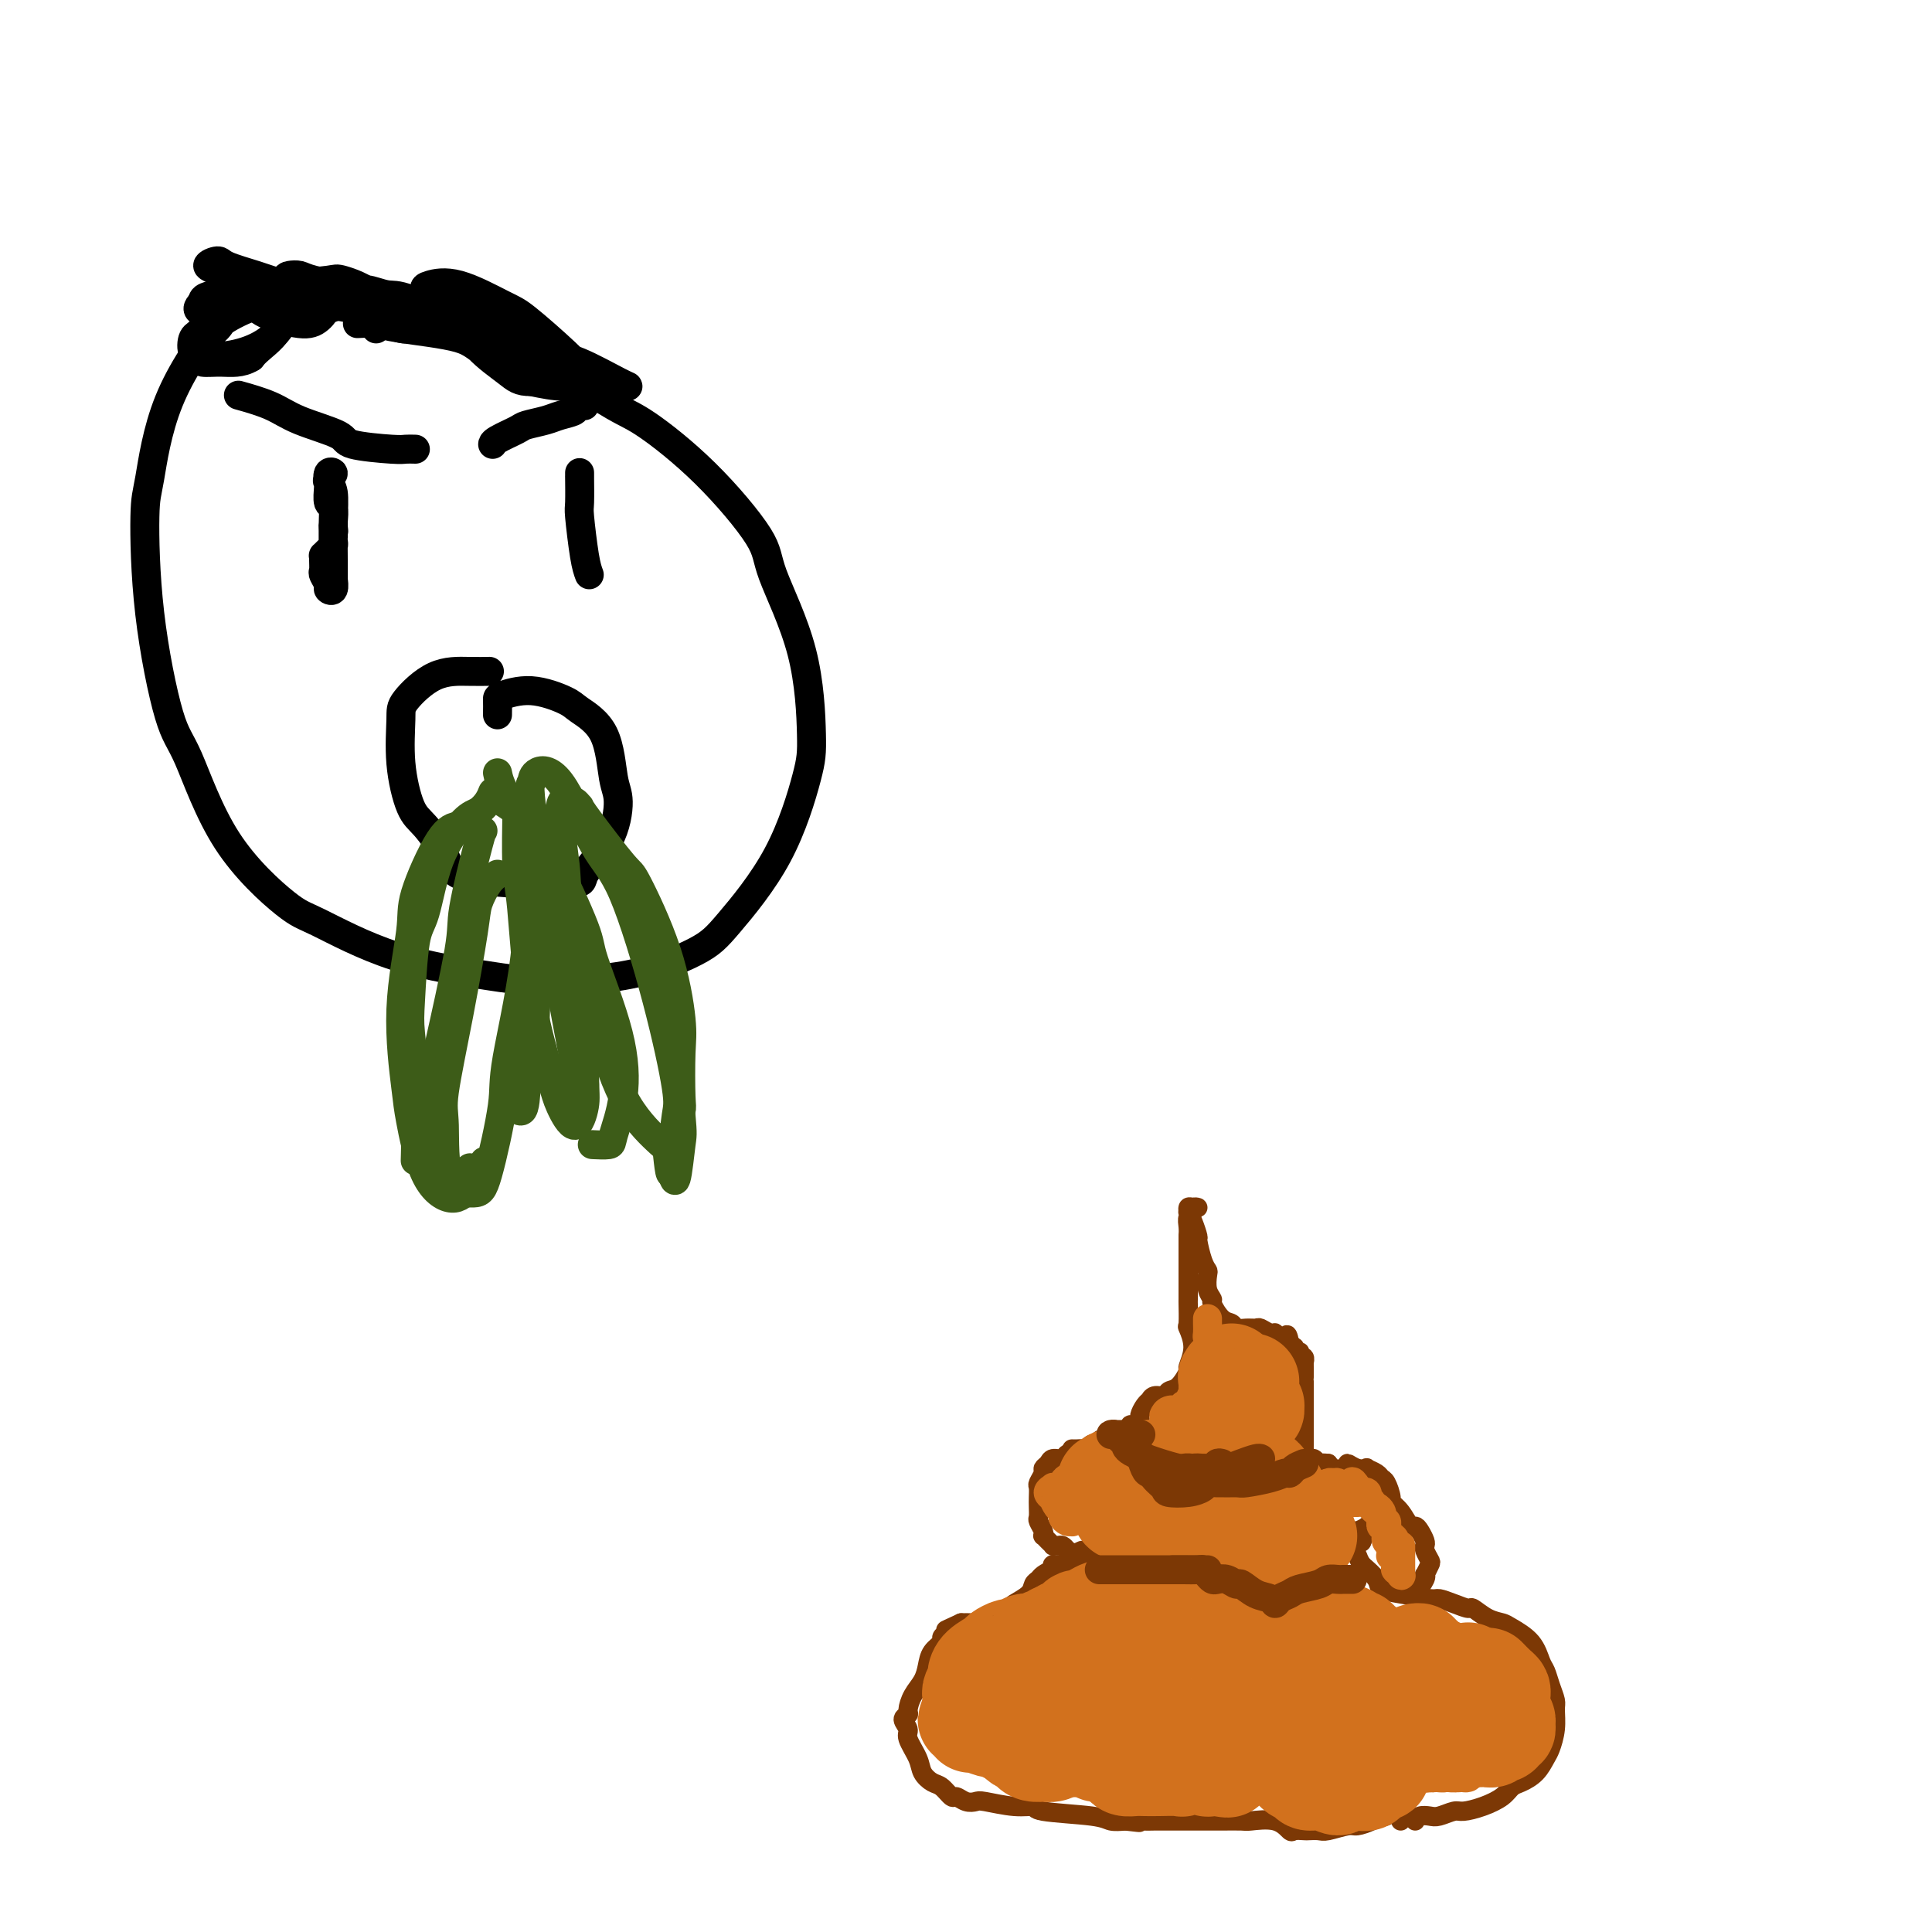 <svg viewBox='0 0 400 400' version='1.1' xmlns='http://www.w3.org/2000/svg' xmlns:xlink='http://www.w3.org/1999/xlink'><g fill='none' stroke='#7C3805' stroke-width='4' stroke-linecap='round' stroke-linejoin='round'><path d='M293,377c0.235,-0.414 0.470,-0.828 1,-1c0.530,-0.172 1.355,-0.101 2,0c0.645,0.101 1.111,0.232 2,0c0.889,-0.232 2.202,-0.825 3,-1c0.798,-0.175 1.080,0.070 2,0c0.920,-0.070 2.476,-0.454 4,-1c1.524,-0.546 3.014,-1.253 4,-2c0.986,-0.747 1.468,-1.536 2,-2c0.532,-0.464 1.113,-0.605 2,-1c0.887,-0.395 2.080,-1.044 3,-2c0.920,-0.956 1.568,-2.219 2,-3c0.432,-0.781 0.649,-1.079 1,-2c0.351,-0.921 0.837,-2.463 1,-4c0.163,-1.537 0.002,-3.067 0,-4c-0.002,-0.933 0.153,-1.267 0,-2c-0.153,-0.733 -0.615,-1.863 -1,-3c-0.385,-1.137 -0.693,-2.280 -1,-3c-0.307,-0.720 -0.612,-1.018 -1,-2c-0.388,-0.982 -0.857,-2.649 -2,-4c-1.143,-1.351 -2.959,-2.386 -4,-3c-1.041,-0.614 -1.307,-0.808 -2,-1c-0.693,-0.192 -1.814,-0.381 -3,-1c-1.186,-0.619 -2.436,-1.668 -3,-2c-0.564,-0.332 -0.443,0.051 -1,0c-0.557,-0.051 -1.792,-0.538 -3,-1c-1.208,-0.462 -2.388,-0.900 -3,-1c-0.612,-0.100 -0.656,0.136 -2,0c-1.344,-0.136 -3.989,-0.645 -6,-1c-2.011,-0.355 -3.388,-0.557 -4,-1c-0.612,-0.443 -0.461,-1.127 -1,-2c-0.539,-0.873 -1.770,-1.937 -3,-3'/><path d='M282,324c-0.796,-1.177 -0.787,-1.621 -1,-2c-0.213,-0.379 -0.649,-0.694 -1,-1c-0.351,-0.306 -0.617,-0.604 -1,-1c-0.383,-0.396 -0.884,-0.891 -1,-1c-0.116,-0.109 0.154,0.168 0,0c-0.154,-0.168 -0.731,-0.781 -1,-1c-0.269,-0.219 -0.230,-0.045 0,0c0.230,0.045 0.652,-0.040 1,0c0.348,0.040 0.623,0.203 1,0c0.377,-0.203 0.856,-0.772 1,-1c0.144,-0.228 -0.048,-0.113 0,0c0.048,0.113 0.335,0.226 1,0c0.665,-0.226 1.709,-0.789 2,-1c0.291,-0.211 -0.170,-0.070 0,0c0.170,0.070 0.970,0.070 1,0c0.030,-0.070 -0.709,-0.211 -1,0c-0.291,0.211 -0.134,0.774 0,1c0.134,0.226 0.245,0.113 0,0c-0.245,-0.113 -0.847,-0.227 -1,0c-0.153,0.227 0.141,0.797 0,1c-0.141,0.203 -0.717,0.041 -1,0c-0.283,-0.041 -0.272,0.041 0,0c0.272,-0.041 0.804,-0.203 1,0c0.196,0.203 0.056,0.772 0,1c-0.056,0.228 -0.028,0.114 0,0'/><path d='M282,319c-0.167,0.500 -0.083,0.250 0,0'/><path d='M293,330c0.838,-1.140 1.675,-2.279 2,-3c0.325,-0.721 0.136,-1.023 0,-1c-0.136,0.023 -0.219,0.371 0,0c0.219,-0.371 0.739,-1.460 1,-2c0.261,-0.540 0.263,-0.529 0,-1c-0.263,-0.471 -0.792,-1.423 -1,-2c-0.208,-0.577 -0.097,-0.779 0,-1c0.097,-0.221 0.178,-0.461 0,-1c-0.178,-0.539 -0.616,-1.377 -1,-2c-0.384,-0.623 -0.715,-1.029 -1,-1c-0.285,0.029 -0.524,0.495 -1,0c-0.476,-0.495 -1.189,-1.950 -2,-3c-0.811,-1.050 -1.722,-1.696 -2,-2c-0.278,-0.304 0.075,-0.267 0,-1c-0.075,-0.733 -0.579,-2.235 -1,-3c-0.421,-0.765 -0.759,-0.792 -1,-1c-0.241,-0.208 -0.384,-0.596 -1,-1c-0.616,-0.404 -1.703,-0.823 -2,-1c-0.297,-0.177 0.197,-0.113 0,0c-0.197,0.113 -1.086,0.276 -2,0c-0.914,-0.276 -1.853,-0.992 -2,-1c-0.147,-0.008 0.499,0.690 0,1c-0.499,0.310 -2.143,0.231 -3,0c-0.857,-0.231 -0.929,-0.616 -1,-1'/><path d='M275,303c-1.951,-0.244 -1.829,0.145 -2,0c-0.171,-0.145 -0.634,-0.826 -1,-1c-0.366,-0.174 -0.634,0.159 -1,0c-0.366,-0.159 -0.830,-0.808 -1,-1c-0.170,-0.192 -0.046,0.074 0,0c0.046,-0.074 0.012,-0.486 0,-1c-0.012,-0.514 -0.003,-1.128 0,-1c0.003,0.128 0.001,0.999 0,0c-0.001,-0.999 -0.000,-3.868 0,-5c0.000,-1.132 0.000,-0.528 0,-1c-0.000,-0.472 -0.000,-2.019 0,-3c0.000,-0.981 0.000,-1.395 0,-2c-0.000,-0.605 -0.000,-1.401 0,-2c0.000,-0.599 0.000,-1.002 0,-1c-0.000,0.002 -0.000,0.408 0,0c0.000,-0.408 0.001,-1.630 0,-2c-0.001,-0.370 -0.004,0.111 0,0c0.004,-0.111 0.015,-0.813 0,-1c-0.015,-0.187 -0.057,0.142 0,0c0.057,-0.142 0.212,-0.756 0,-1c-0.212,-0.244 -0.793,-0.117 -1,0c-0.207,0.117 -0.041,0.224 0,0c0.041,-0.224 -0.042,-0.778 0,-1c0.042,-0.222 0.208,-0.111 0,0c-0.208,0.111 -0.791,0.223 -1,0c-0.209,-0.223 -0.046,-0.781 0,-1c0.046,-0.219 -0.026,-0.097 0,0c0.026,0.097 0.150,0.171 0,0c-0.150,-0.171 -0.575,-0.585 -1,-1'/><path d='M267,278c-0.647,-3.338 -0.764,-0.683 -1,0c-0.236,0.683 -0.592,-0.605 -1,-1c-0.408,-0.395 -0.868,0.105 -1,0c-0.132,-0.105 0.064,-0.813 0,-1c-0.064,-0.187 -0.388,0.147 -1,0c-0.612,-0.147 -1.511,-0.775 -2,-1c-0.489,-0.225 -0.567,-0.047 -1,0c-0.433,0.047 -1.220,-0.036 -2,0c-0.780,0.036 -1.553,0.193 -2,0c-0.447,-0.193 -0.568,-0.736 -1,-1c-0.432,-0.264 -1.174,-0.249 -2,-1c-0.826,-0.751 -1.737,-2.267 -2,-3c-0.263,-0.733 0.123,-0.683 0,-1c-0.123,-0.317 -0.755,-1.000 -1,-2c-0.245,-1.000 -0.103,-2.318 0,-3c0.103,-0.682 0.169,-0.728 0,-1c-0.169,-0.272 -0.571,-0.771 -1,-2c-0.429,-1.229 -0.885,-3.190 -1,-4c-0.115,-0.810 0.112,-0.470 0,-1c-0.112,-0.530 -0.563,-1.932 -1,-3c-0.437,-1.068 -0.858,-1.803 -1,-2c-0.142,-0.197 -0.004,0.142 0,0c0.004,-0.142 -0.128,-0.767 0,-1c0.128,-0.233 0.514,-0.074 1,0c0.486,0.074 1.073,0.064 1,0c-0.073,-0.064 -0.804,-0.183 -1,0c-0.196,0.183 0.143,0.668 0,1c-0.143,0.332 -0.769,0.513 -1,1c-0.231,0.487 -0.066,1.282 0,2c0.066,0.718 0.033,1.359 0,2'/><path d='M246,256c0.000,1.673 0.000,2.855 0,4c-0.000,1.145 -0.001,2.251 0,4c0.001,1.749 0.005,4.140 0,5c-0.005,0.860 -0.020,0.189 0,1c0.020,0.811 0.073,3.104 0,4c-0.073,0.896 -0.274,0.394 0,1c0.274,0.606 1.023,2.319 1,4c-0.023,1.681 -0.817,3.330 -1,4c-0.183,0.670 0.246,0.361 0,1c-0.246,0.639 -1.166,2.228 -2,3c-0.834,0.772 -1.582,0.728 -2,1c-0.418,0.272 -0.507,0.859 -1,1c-0.493,0.141 -1.390,-0.166 -2,0c-0.610,0.166 -0.933,0.804 -1,1c-0.067,0.196 0.123,-0.049 0,0c-0.123,0.049 -0.558,0.390 -1,1c-0.442,0.610 -0.889,1.487 -1,2c-0.111,0.513 0.115,0.663 0,1c-0.115,0.337 -0.571,0.861 -1,1c-0.429,0.139 -0.832,-0.107 -1,0c-0.168,0.107 -0.102,0.568 0,1c0.102,0.432 0.238,0.834 0,1c-0.238,0.166 -0.850,0.097 -1,0c-0.150,-0.097 0.163,-0.222 0,0c-0.163,0.222 -0.803,0.792 -1,1c-0.197,0.208 0.050,0.056 0,0c-0.050,-0.056 -0.398,-0.015 -1,0c-0.602,0.015 -1.458,0.004 -2,0c-0.542,-0.004 -0.771,-0.002 -1,0'/><path d='M228,298c-0.797,0.243 -0.791,0.850 -1,1c-0.209,0.150 -0.634,-0.156 -1,0c-0.366,0.156 -0.672,0.774 -1,1c-0.328,0.226 -0.677,0.061 -1,0c-0.323,-0.061 -0.619,-0.016 -1,0c-0.381,0.016 -0.848,0.004 -1,0c-0.152,-0.004 0.011,-0.001 0,0c-0.011,0.001 -0.195,0.000 0,0c0.195,-0.000 0.770,-0.000 1,0c0.230,0.000 0.115,0.000 0,0'/><path d='M228,300c-0.778,0.425 -1.555,0.850 -2,1c-0.445,0.150 -0.557,0.025 -1,0c-0.443,-0.025 -1.218,0.049 -2,0c-0.782,-0.049 -1.573,-0.220 -2,0c-0.427,0.220 -0.492,0.831 -1,1c-0.508,0.169 -1.460,-0.106 -2,0c-0.540,0.106 -0.666,0.591 -1,1c-0.334,0.409 -0.874,0.743 -1,1c-0.126,0.257 0.162,0.439 0,1c-0.162,0.561 -0.775,1.502 -1,2c-0.225,0.498 -0.061,0.552 0,1c0.061,0.448 0.020,1.289 0,2c-0.020,0.711 -0.019,1.291 0,2c0.019,0.709 0.057,1.548 0,2c-0.057,0.452 -0.209,0.516 0,1c0.209,0.484 0.778,1.387 1,2c0.222,0.613 0.097,0.935 0,1c-0.097,0.065 -0.167,-0.126 0,0c0.167,0.126 0.569,0.569 1,1c0.431,0.431 0.889,0.850 1,1c0.111,0.150 -0.125,0.030 0,0c0.125,-0.030 0.611,0.030 1,0c0.389,-0.030 0.683,-0.152 1,0c0.317,0.152 0.659,0.576 1,1'/><path d='M221,321c1.588,1.039 2.558,0.135 3,0c0.442,-0.135 0.356,0.499 1,1c0.644,0.501 2.019,0.870 3,1c0.981,0.130 1.567,0.021 2,0c0.433,-0.021 0.715,0.047 1,0c0.285,-0.047 0.575,-0.208 1,0c0.425,0.208 0.984,0.787 1,1c0.016,0.213 -0.511,0.061 -1,0c-0.489,-0.061 -0.941,-0.030 -1,0c-0.059,0.030 0.275,0.061 0,0c-0.275,-0.061 -1.158,-0.212 -2,0c-0.842,0.212 -1.644,0.789 -2,1c-0.356,0.211 -0.266,0.056 -1,0c-0.734,-0.056 -2.291,-0.014 -3,0c-0.709,0.014 -0.568,-0.000 -1,0c-0.432,0.000 -1.436,0.014 -2,0c-0.564,-0.014 -0.687,-0.056 -1,0c-0.313,0.056 -0.817,0.211 -1,0c-0.183,-0.211 -0.045,-0.789 0,-1c0.045,-0.211 -0.002,-0.057 0,0c0.002,0.057 0.052,0.015 0,0c-0.052,-0.015 -0.206,-0.004 0,0c0.206,0.004 0.773,0.001 1,0c0.227,-0.001 0.113,-0.001 0,0'/><path d='M219,324c-1.687,0.098 0.096,-0.156 1,0c0.904,0.156 0.928,0.722 1,1c0.072,0.278 0.190,0.267 1,0c0.810,-0.267 2.312,-0.790 3,-1c0.688,-0.210 0.562,-0.108 1,0c0.438,0.108 1.438,0.220 2,0c0.562,-0.220 0.684,-0.773 1,-1c0.316,-0.227 0.827,-0.127 1,0c0.173,0.127 0.009,0.283 0,0c-0.009,-0.283 0.138,-1.004 0,-1c-0.138,0.004 -0.562,0.732 -1,1c-0.438,0.268 -0.889,0.076 -1,0c-0.111,-0.076 0.120,-0.035 0,0c-0.120,0.035 -0.589,0.066 -1,0c-0.411,-0.066 -0.763,-0.229 -1,0c-0.237,0.229 -0.357,0.849 -1,1c-0.643,0.151 -1.807,-0.167 -3,0c-1.193,0.167 -2.414,0.817 -3,1c-0.586,0.183 -0.536,-0.103 -1,0c-0.464,0.103 -1.442,0.595 -2,1c-0.558,0.405 -0.698,0.723 -1,1c-0.302,0.277 -0.768,0.511 -1,1c-0.232,0.489 -0.231,1.231 -1,2c-0.769,0.769 -2.310,1.565 -3,2c-0.690,0.435 -0.530,0.509 -1,1c-0.470,0.491 -1.569,1.400 -3,2c-1.431,0.600 -3.193,0.892 -4,1c-0.807,0.108 -0.659,0.031 -1,0c-0.341,-0.031 -1.170,-0.015 -2,0'/><path d='M199,336c-5.260,2.405 -2.910,1.417 -2,1c0.910,-0.417 0.381,-0.264 0,0c-0.381,0.264 -0.613,0.640 -1,1c-0.387,0.360 -0.929,0.704 -1,1c-0.071,0.296 0.328,0.543 0,1c-0.328,0.457 -1.384,1.124 -2,2c-0.616,0.876 -0.791,1.961 -1,3c-0.209,1.039 -0.453,2.032 -1,3c-0.547,0.968 -1.396,1.912 -2,3c-0.604,1.088 -0.962,2.320 -1,3c-0.038,0.680 0.246,0.808 0,1c-0.246,0.192 -1.020,0.450 -1,1c0.020,0.550 0.834,1.394 1,2c0.166,0.606 -0.318,0.973 0,2c0.318,1.027 1.437,2.714 2,4c0.563,1.286 0.570,2.172 1,3c0.430,0.828 1.284,1.599 2,2c0.716,0.401 1.295,0.433 2,1c0.705,0.567 1.536,1.667 2,2c0.464,0.333 0.559,-0.103 1,0c0.441,0.103 1.226,0.745 2,1c0.774,0.255 1.537,0.124 2,0c0.463,-0.124 0.628,-0.241 2,0c1.372,0.241 3.952,0.839 6,1c2.048,0.161 3.562,-0.114 4,0c0.438,0.114 -0.202,0.618 2,1c2.202,0.382 7.247,0.641 10,1c2.753,0.359 3.215,0.817 4,1c0.785,0.183 1.892,0.092 3,0'/><path d='M233,377c5.255,0.619 1.892,0.166 1,0c-0.892,-0.166 0.686,-0.044 2,0c1.314,0.044 2.365,0.012 3,0c0.635,-0.012 0.853,-0.003 2,0c1.147,0.003 3.222,0.001 5,0c1.778,-0.001 3.261,0.000 4,0c0.739,-0.000 0.736,-0.002 1,0c0.264,0.002 0.796,0.008 2,0c1.204,-0.008 3.081,-0.030 4,0c0.919,0.030 0.880,0.113 2,0c1.120,-0.113 3.398,-0.423 5,0c1.602,0.423 2.527,1.577 3,2c0.473,0.423 0.495,0.114 1,0c0.505,-0.114 1.494,-0.035 2,0c0.506,0.035 0.529,0.024 1,0c0.471,-0.024 1.390,-0.062 2,0c0.610,0.062 0.913,0.223 2,0c1.087,-0.223 2.959,-0.829 4,-1c1.041,-0.171 1.250,0.094 2,0c0.750,-0.094 2.042,-0.547 3,-1c0.958,-0.453 1.581,-0.906 2,-1c0.419,-0.094 0.633,0.171 1,0c0.367,-0.171 0.887,-0.779 1,-1c0.113,-0.221 -0.180,-0.057 0,0c0.180,0.057 0.833,0.005 1,0c0.167,-0.005 -0.151,0.037 0,0c0.151,-0.037 0.773,-0.154 1,0c0.227,0.154 0.061,0.580 0,1c-0.061,0.420 -0.017,0.834 0,1c0.017,0.166 0.009,0.083 0,0'/></g>
<g fill='none' stroke='#D2711D' stroke-width='20' stroke-linecap='round' stroke-linejoin='round'><path d='M290,343c1.301,-0.431 2.601,-0.863 3,-1c0.399,-0.137 -0.104,0.020 0,0c0.104,-0.020 0.815,-0.216 1,0c0.185,0.216 -0.158,0.846 0,1c0.158,0.154 0.816,-0.166 1,0c0.184,0.166 -0.104,0.818 0,1c0.104,0.182 0.602,-0.106 1,0c0.398,0.106 0.696,0.608 1,1c0.304,0.392 0.614,0.675 1,1c0.386,0.325 0.847,0.690 1,1c0.153,0.310 -0.004,0.563 0,1c0.004,0.437 0.169,1.058 0,2c-0.169,0.942 -0.670,2.204 -1,3c-0.330,0.796 -0.487,1.126 -1,2c-0.513,0.874 -1.380,2.290 -2,3c-0.620,0.710 -0.992,0.712 -1,1c-0.008,0.288 0.348,0.863 0,1c-0.348,0.137 -1.398,-0.163 -2,0c-0.602,0.163 -0.755,0.790 -1,1c-0.245,0.210 -0.584,0.004 -1,0c-0.416,-0.004 -0.911,0.196 -1,0c-0.089,-0.196 0.227,-0.788 0,-1c-0.227,-0.212 -0.996,-0.046 -1,0c-0.004,0.046 0.758,-0.029 1,0c0.242,0.029 -0.037,0.163 0,0c0.037,-0.163 0.388,-0.621 1,-1c0.612,-0.379 1.484,-0.679 2,-1c0.516,-0.321 0.678,-0.663 1,-1c0.322,-0.337 0.806,-0.668 1,-1c0.194,-0.332 0.097,-0.666 0,-1'/><path d='M294,355c0.999,-1.555 0.997,-2.443 1,-3c0.003,-0.557 0.011,-0.783 0,-1c-0.011,-0.217 -0.040,-0.426 0,-1c0.040,-0.574 0.149,-1.513 0,-2c-0.149,-0.487 -0.558,-0.523 -1,-1c-0.442,-0.477 -0.918,-1.396 -1,-2c-0.082,-0.604 0.230,-0.894 0,-1c-0.230,-0.106 -1.001,-0.030 -1,0c0.001,0.030 0.773,0.012 1,0c0.227,-0.012 -0.090,-0.018 0,0c0.090,0.018 0.587,0.061 1,0c0.413,-0.061 0.740,-0.227 1,0c0.260,0.227 0.452,0.845 1,1c0.548,0.155 1.452,-0.155 2,0c0.548,0.155 0.739,0.773 1,1c0.261,0.227 0.591,0.061 1,0c0.409,-0.061 0.897,-0.016 1,0c0.103,0.016 -0.179,0.005 0,0c0.179,-0.005 0.817,-0.002 1,0c0.183,0.002 -0.091,0.004 0,0c0.091,-0.004 0.545,-0.015 1,0c0.455,0.015 0.909,0.056 1,0c0.091,-0.056 -0.183,-0.209 0,0c0.183,0.209 0.823,0.780 1,1c0.177,0.220 -0.107,0.090 0,0c0.107,-0.090 0.606,-0.140 1,0c0.394,0.140 0.684,0.468 1,1c0.316,0.532 0.658,1.266 1,2'/><path d='M308,350c2.336,0.685 0.676,-0.102 0,0c-0.676,0.102 -0.367,1.093 0,2c0.367,0.907 0.793,1.731 1,2c0.207,0.269 0.196,-0.015 0,0c-0.196,0.015 -0.578,0.330 -1,1c-0.422,0.670 -0.886,1.695 -1,2c-0.114,0.305 0.121,-0.111 0,0c-0.121,0.111 -0.596,0.748 -1,1c-0.404,0.252 -0.735,0.120 -1,0c-0.265,-0.120 -0.464,-0.227 -1,0c-0.536,0.227 -1.408,0.789 -2,1c-0.592,0.211 -0.902,0.071 -1,0c-0.098,-0.071 0.016,-0.075 0,0c-0.016,0.075 -0.162,0.228 0,0c0.162,-0.228 0.632,-0.836 1,-1c0.368,-0.164 0.634,0.115 1,0c0.366,-0.115 0.831,-0.626 1,-1c0.169,-0.374 0.041,-0.611 0,-1c-0.041,-0.389 0.003,-0.931 0,-1c-0.003,-0.069 -0.055,0.335 0,0c0.055,-0.335 0.215,-1.410 0,-2c-0.215,-0.590 -0.804,-0.694 -1,-1c-0.196,-0.306 0.003,-0.815 0,-1c-0.003,-0.185 -0.208,-0.047 0,0c0.208,0.047 0.829,0.002 1,0c0.171,-0.002 -0.108,0.038 0,0c0.108,-0.038 0.602,-0.154 1,0c0.398,0.154 0.699,0.577 1,1'/><path d='M306,352c1.000,-0.906 1.001,0.331 1,1c-0.001,0.669 -0.004,0.772 0,1c0.004,0.228 0.016,0.582 0,1c-0.016,0.418 -0.059,0.900 0,1c0.059,0.100 0.219,-0.183 0,0c-0.219,0.183 -0.818,0.833 -1,1c-0.182,0.167 0.052,-0.147 0,0c-0.052,0.147 -0.391,0.756 -1,1c-0.609,0.244 -1.488,0.122 -2,0c-0.512,-0.122 -0.658,-0.243 -1,0c-0.342,0.243 -0.879,0.850 -1,1c-0.121,0.150 0.175,-0.156 0,0c-0.175,0.156 -0.820,0.774 -1,1c-0.180,0.226 0.107,0.060 0,0c-0.107,-0.060 -0.606,-0.012 -1,0c-0.394,0.012 -0.683,-0.010 -1,0c-0.317,0.010 -0.663,0.051 -1,0c-0.337,-0.051 -0.667,-0.196 -1,0c-0.333,0.196 -0.670,0.732 -1,1c-0.330,0.268 -0.653,0.268 -1,0c-0.347,-0.268 -0.719,-0.804 -1,-1c-0.281,-0.196 -0.470,-0.053 -1,0c-0.530,0.053 -1.399,0.014 -2,0c-0.601,-0.014 -0.934,-0.004 -1,0c-0.066,0.004 0.136,0.002 0,0c-0.136,-0.002 -0.610,-0.004 -1,0c-0.390,0.004 -0.696,0.015 -1,0c-0.304,-0.015 -0.607,-0.056 -1,0c-0.393,0.056 -0.875,0.207 -1,0c-0.125,-0.207 0.107,-0.774 0,-1c-0.107,-0.226 -0.554,-0.113 -1,0'/><path d='M284,359c-2.236,0.137 0.174,0.980 1,1c0.826,0.020 0.067,-0.783 0,-1c-0.067,-0.217 0.560,0.153 1,0c0.440,-0.153 0.695,-0.828 1,-1c0.305,-0.172 0.660,0.160 1,0c0.340,-0.160 0.665,-0.813 1,-1c0.335,-0.187 0.678,0.090 1,0c0.322,-0.090 0.622,-0.549 1,-1c0.378,-0.451 0.834,-0.896 1,-1c0.166,-0.104 0.040,0.131 0,0c-0.040,-0.131 0.004,-0.628 0,-1c-0.004,-0.372 -0.057,-0.621 0,-1c0.057,-0.379 0.225,-0.890 0,-1c-0.225,-0.110 -0.844,0.182 -1,0c-0.156,-0.182 0.152,-0.836 0,-1c-0.152,-0.164 -0.763,0.163 -1,0c-0.237,-0.163 -0.101,-0.816 0,-1c0.101,-0.184 0.167,0.102 0,0c-0.167,-0.102 -0.565,-0.592 -1,-1c-0.435,-0.408 -0.905,-0.736 -1,-1c-0.095,-0.264 0.186,-0.466 0,-1c-0.186,-0.534 -0.839,-1.401 -1,-2c-0.161,-0.599 0.168,-0.930 0,-1c-0.168,-0.070 -0.835,0.122 -1,0c-0.165,-0.122 0.172,-0.559 0,-1c-0.172,-0.441 -0.854,-0.888 -1,-1c-0.146,-0.112 0.244,0.111 0,0c-0.244,-0.111 -1.122,-0.555 -2,-1'/><path d='M283,341c-1.343,-1.657 -0.202,-0.299 0,0c0.202,0.299 -0.536,-0.460 -1,-1c-0.464,-0.540 -0.654,-0.862 -1,-1c-0.346,-0.138 -0.848,-0.094 -1,0c-0.152,0.094 0.047,0.236 0,0c-0.047,-0.236 -0.341,-0.852 -1,-1c-0.659,-0.148 -1.682,0.172 -2,0c-0.318,-0.172 0.070,-0.835 0,-1c-0.070,-0.165 -0.597,0.167 -1,0c-0.403,-0.167 -0.682,-0.832 -1,-1c-0.318,-0.168 -0.677,0.161 -1,0c-0.323,-0.161 -0.612,-0.813 -1,-1c-0.388,-0.187 -0.875,0.090 -1,0c-0.125,-0.090 0.111,-0.549 0,-1c-0.111,-0.451 -0.569,-0.895 -1,-1c-0.431,-0.105 -0.833,0.130 -1,0c-0.167,-0.130 -0.097,-0.626 0,-1c0.097,-0.374 0.222,-0.625 0,-1c-0.222,-0.375 -0.792,-0.874 -1,-1c-0.208,-0.126 -0.055,0.121 0,0c0.055,-0.121 0.011,-0.611 0,-1c-0.011,-0.389 0.011,-0.678 0,-1c-0.011,-0.322 -0.056,-0.679 0,-1c0.056,-0.321 0.211,-0.608 0,-1c-0.211,-0.392 -0.789,-0.889 -1,-1c-0.211,-0.111 -0.057,0.163 0,0c0.057,-0.163 0.015,-0.762 0,-1c-0.015,-0.238 -0.004,-0.115 0,0c0.004,0.115 0.001,0.223 0,0c-0.001,-0.223 -0.000,-0.778 0,-1c0.000,-0.222 0.000,-0.111 0,0'/><path d='M268,323c-0.308,-1.785 -0.079,-1.249 0,-1c0.079,0.249 0.007,0.210 0,0c-0.007,-0.210 0.051,-0.591 0,-1c-0.051,-0.409 -0.211,-0.845 0,-1c0.211,-0.155 0.792,-0.027 1,0c0.208,0.027 0.041,-0.046 0,0c-0.041,0.046 0.042,0.209 0,0c-0.042,-0.209 -0.208,-0.792 0,-1c0.208,-0.208 0.792,-0.042 1,0c0.208,0.042 0.042,-0.041 0,0c-0.042,0.041 0.040,0.207 0,0c-0.040,-0.207 -0.203,-0.786 0,-1c0.203,-0.214 0.772,-0.061 1,0c0.228,0.061 0.114,0.031 0,0'/><path d='M261,314c0.839,-0.116 1.679,-0.231 2,0c0.321,0.231 0.124,0.809 0,1c-0.124,0.191 -0.173,-0.005 0,0c0.173,0.005 0.569,0.212 1,0c0.431,-0.212 0.896,-0.844 1,-1c0.104,-0.156 -0.153,0.163 0,0c0.153,-0.163 0.718,-0.808 1,-1c0.282,-0.192 0.283,0.070 0,0c-0.283,-0.070 -0.848,-0.470 -1,-1c-0.152,-0.530 0.110,-1.190 0,-2c-0.110,-0.810 -0.593,-1.771 -1,-2c-0.407,-0.229 -0.739,0.275 -1,0c-0.261,-0.275 -0.451,-1.327 -1,-2c-0.549,-0.673 -1.458,-0.965 -2,-1c-0.542,-0.035 -0.719,0.188 -1,0c-0.281,-0.188 -0.668,-0.786 -1,-1c-0.332,-0.214 -0.610,-0.042 -1,0c-0.390,0.042 -0.892,-0.044 -1,0c-0.108,0.044 0.177,0.218 0,0c-0.177,-0.218 -0.818,-0.828 -1,-1c-0.182,-0.172 0.095,0.093 0,0c-0.095,-0.093 -0.561,-0.546 -1,-1c-0.439,-0.454 -0.850,-0.910 -1,-1c-0.150,-0.090 -0.040,0.187 0,0c0.040,-0.187 0.008,-0.837 0,-1c-0.008,-0.163 0.008,0.163 0,0c-0.008,-0.163 -0.041,-0.813 0,-1c0.041,-0.187 0.154,0.089 0,0c-0.154,-0.089 -0.577,-0.545 -1,-1'/><path d='M252,298c-1.995,-1.797 -0.482,-0.288 0,0c0.482,0.288 -0.067,-0.645 0,-1c0.067,-0.355 0.750,-0.133 1,0c0.250,0.133 0.067,0.175 0,0c-0.067,-0.175 -0.018,-0.568 0,-1c0.018,-0.432 0.005,-0.903 0,-1c-0.005,-0.097 -0.002,0.180 0,0c0.002,-0.180 0.004,-0.818 0,-1c-0.004,-0.182 -0.015,0.091 0,0c0.015,-0.091 0.057,-0.545 0,-1c-0.057,-0.455 -0.211,-0.909 0,-1c0.211,-0.091 0.789,0.182 1,0c0.211,-0.182 0.057,-0.818 0,-1c-0.057,-0.182 -0.015,0.091 0,0c0.015,-0.091 0.004,-0.545 0,-1c-0.004,-0.455 -0.001,-0.911 0,-1c0.001,-0.089 0.000,0.187 0,0c-0.000,-0.187 -0.000,-0.838 0,-1c0.000,-0.162 0.000,0.167 0,0c-0.000,-0.167 -0.000,-0.828 0,-1c0.000,-0.172 0.000,0.146 0,0c-0.000,-0.146 -0.000,-0.756 0,-1c0.000,-0.244 0.000,-0.122 0,0'/><path d='M254,286c0.326,-2.079 0.140,-1.275 0,-1c-0.140,0.275 -0.233,0.022 0,0c0.233,-0.022 0.794,0.186 1,0c0.206,-0.186 0.059,-0.768 0,-1c-0.059,-0.232 -0.029,-0.116 0,0'/><path d='M259,286c-0.008,0.754 -0.017,1.507 0,2c0.017,0.493 0.058,0.725 0,1c-0.058,0.275 -0.215,0.595 0,1c0.215,0.405 0.804,0.897 1,1c0.196,0.103 0.001,-0.183 0,0c-0.001,0.183 0.192,0.837 0,1c-0.192,0.163 -0.768,-0.164 -1,0c-0.232,0.164 -0.118,0.817 0,1c0.118,0.183 0.242,-0.106 0,0c-0.242,0.106 -0.849,0.607 -1,1c-0.151,0.393 0.156,0.679 0,1c-0.156,0.321 -0.774,0.677 -1,1c-0.226,0.323 -0.061,0.612 0,1c0.061,0.388 0.016,0.873 0,1c-0.016,0.127 -0.004,-0.106 0,0c0.004,0.106 0.001,0.549 0,1c-0.001,0.451 -0.000,0.909 0,1c0.000,0.091 -0.000,-0.187 0,0c0.000,0.187 0.001,0.837 0,1c-0.001,0.163 -0.004,-0.163 0,0c0.004,0.163 0.015,0.813 0,1c-0.015,0.187 -0.057,-0.091 0,0c0.057,0.091 0.211,0.549 0,1c-0.211,0.451 -0.789,0.895 -1,1c-0.211,0.105 -0.057,-0.127 0,0c0.057,0.127 0.015,0.614 0,1c-0.015,0.386 -0.004,0.670 0,1c0.004,0.330 0.001,0.704 0,1c-0.001,0.296 -0.000,0.513 0,1c0.000,0.487 0.000,1.243 0,2'/><path d='M256,310c-0.464,3.864 -0.124,1.525 0,1c0.124,-0.525 0.033,0.762 0,2c-0.033,1.238 -0.009,2.425 0,3c0.009,0.575 0.002,0.539 0,1c-0.002,0.461 -0.001,1.420 0,2c0.001,0.580 0.000,0.782 0,1c-0.000,0.218 -0.000,0.453 0,1c0.000,0.547 0.000,1.407 0,2c-0.000,0.593 -0.001,0.920 0,1c0.001,0.080 0.004,-0.088 0,0c-0.004,0.088 -0.015,0.433 0,1c0.015,0.567 0.057,1.355 0,2c-0.057,0.645 -0.211,1.145 0,2c0.211,0.855 0.788,2.064 1,3c0.212,0.936 0.058,1.598 0,2c-0.058,0.402 -0.019,0.544 0,1c0.019,0.456 0.019,1.225 0,2c-0.019,0.775 -0.056,1.555 0,2c0.056,0.445 0.206,0.553 0,1c-0.206,0.447 -0.770,1.232 -1,2c-0.230,0.768 -0.128,1.519 0,2c0.128,0.481 0.282,0.692 0,1c-0.282,0.308 -0.999,0.713 -1,1c-0.001,0.287 0.716,0.457 1,0c0.284,-0.457 0.137,-1.539 0,-2c-0.137,-0.461 -0.264,-0.299 0,-1c0.264,-0.701 0.917,-2.266 1,-3c0.083,-0.734 -0.405,-0.638 0,-2c0.405,-1.362 1.702,-4.181 3,-7'/><path d='M260,331c0.858,-2.133 1.003,-0.465 1,0c-0.003,0.465 -0.156,-0.272 0,0c0.156,0.272 0.619,1.555 1,2c0.381,0.445 0.680,0.053 1,1c0.320,0.947 0.660,3.235 1,4c0.340,0.765 0.679,0.008 1,1c0.321,0.992 0.623,3.733 1,6c0.377,2.267 0.830,4.061 1,5c0.170,0.939 0.057,1.023 0,2c-0.057,0.977 -0.056,2.846 0,4c0.056,1.154 0.169,1.592 0,2c-0.169,0.408 -0.619,0.784 -1,1c-0.381,0.216 -0.691,0.272 -1,0c-0.309,-0.272 -0.615,-0.870 -1,-1c-0.385,-0.130 -0.848,0.209 -1,0c-0.152,-0.209 0.007,-0.966 0,-2c-0.007,-1.034 -0.179,-2.347 0,-3c0.179,-0.653 0.708,-0.647 1,-1c0.292,-0.353 0.348,-1.065 1,-2c0.652,-0.935 1.899,-2.092 3,-2c1.101,0.092 2.054,1.434 3,2c0.946,0.566 1.885,0.357 3,1c1.115,0.643 2.407,2.140 3,3c0.593,0.860 0.488,1.083 1,2c0.512,0.917 1.640,2.527 2,4c0.360,1.473 -0.049,2.809 -1,4c-0.951,1.191 -2.443,2.236 -3,3c-0.557,0.764 -0.180,1.246 -1,1c-0.820,-0.246 -2.836,-1.220 -4,-2c-1.164,-0.780 -1.475,-1.366 -2,-2c-0.525,-0.634 -1.262,-1.317 -2,-2'/><path d='M267,362c-1.376,-1.113 -0.317,-1.396 0,-2c0.317,-0.604 -0.110,-1.529 0,-2c0.110,-0.471 0.757,-0.487 2,0c1.243,0.487 3.083,1.478 4,2c0.917,0.522 0.911,0.575 2,1c1.089,0.425 3.275,1.224 5,2c1.725,0.776 2.991,1.531 4,2c1.009,0.469 1.760,0.651 2,1c0.240,0.349 -0.031,0.864 0,1c0.031,0.136 0.365,-0.109 0,0c-0.365,0.109 -1.430,0.570 -2,1c-0.570,0.430 -0.644,0.829 -1,1c-0.356,0.171 -0.992,0.113 -2,0c-1.008,-0.113 -2.387,-0.282 -3,0c-0.613,0.282 -0.458,1.016 -1,1c-0.542,-0.016 -1.780,-0.782 -3,-1c-1.220,-0.218 -2.420,0.111 -3,0c-0.580,-0.111 -0.539,-0.664 -1,-1c-0.461,-0.336 -1.423,-0.457 -2,-1c-0.577,-0.543 -0.769,-1.507 -1,-2c-0.231,-0.493 -0.500,-0.513 -1,-1c-0.500,-0.487 -1.232,-1.441 -2,-2c-0.768,-0.559 -1.571,-0.723 -2,-1c-0.429,-0.277 -0.485,-0.666 -1,-1c-0.515,-0.334 -1.491,-0.611 -2,-1c-0.509,-0.389 -0.552,-0.890 -1,-1c-0.448,-0.110 -1.299,0.169 -2,0c-0.701,-0.169 -1.250,-0.788 -2,-1c-0.750,-0.212 -1.702,-0.019 -2,0c-0.298,0.019 0.058,-0.138 0,0c-0.058,0.138 -0.529,0.569 -1,1'/><path d='M251,358c-1.018,0.000 -0.065,0.000 0,0c0.065,-0.000 -0.760,-0.000 -1,0c-0.240,0.000 0.103,0.000 0,0c-0.103,-0.000 -0.653,-0.000 -1,0c-0.347,0.000 -0.492,0.000 -1,0c-0.508,-0.000 -1.378,-0.000 -2,0c-0.622,0.000 -0.997,0.000 -1,0c-0.003,-0.000 0.364,-0.001 0,0c-0.364,0.001 -1.459,0.003 -2,0c-0.541,-0.003 -0.526,-0.011 -1,0c-0.474,0.011 -1.436,0.040 -2,0c-0.564,-0.040 -0.729,-0.150 -1,0c-0.271,0.150 -0.647,0.561 -1,1c-0.353,0.439 -0.684,0.906 -1,1c-0.316,0.094 -0.618,-0.185 -1,0c-0.382,0.185 -0.844,0.833 -1,1c-0.156,0.167 -0.004,-0.148 0,0c0.004,0.148 -0.139,0.758 0,1c0.139,0.242 0.560,0.117 1,0c0.440,-0.117 0.901,-0.224 1,0c0.099,0.224 -0.163,0.781 1,1c1.163,0.219 3.750,0.101 5,0c1.250,-0.101 1.162,-0.185 2,0c0.838,0.185 2.603,0.638 4,1c1.397,0.362 2.428,0.633 3,1c0.572,0.367 0.685,0.830 1,1c0.315,0.170 0.830,0.045 1,0c0.170,-0.045 -0.006,-0.012 0,0c0.006,0.012 0.194,0.003 0,0c-0.194,-0.003 -0.770,-0.001 -1,0c-0.230,0.001 -0.115,0.000 0,0'/><path d='M253,366c2.601,0.617 0.104,0.161 -1,0c-1.104,-0.161 -0.815,-0.025 -1,0c-0.185,0.025 -0.845,-0.060 -1,0c-0.155,0.060 0.195,0.265 0,0c-0.195,-0.265 -0.934,-0.999 -2,-1c-1.066,-0.001 -2.459,0.732 -3,1c-0.541,0.268 -0.229,0.073 -1,0c-0.771,-0.073 -2.626,-0.022 -4,0c-1.374,0.022 -2.267,0.016 -3,0c-0.733,-0.016 -1.306,-0.043 -2,0c-0.694,0.043 -1.509,0.156 -2,0c-0.491,-0.156 -0.656,-0.581 -1,-1c-0.344,-0.419 -0.866,-0.830 -1,-1c-0.134,-0.170 0.118,-0.097 0,0c-0.118,0.097 -0.608,0.218 -1,0c-0.392,-0.218 -0.686,-0.777 -1,-1c-0.314,-0.223 -0.650,-0.112 -1,0c-0.350,0.112 -0.716,0.223 -1,0c-0.284,-0.223 -0.485,-0.782 -1,-1c-0.515,-0.218 -1.342,-0.096 -2,0c-0.658,0.096 -1.147,0.167 -2,0c-0.853,-0.167 -2.070,-0.571 -3,-1c-0.930,-0.429 -1.573,-0.885 -2,-1c-0.427,-0.115 -0.636,0.109 -1,0c-0.364,-0.109 -0.881,-0.551 -1,-1c-0.119,-0.449 0.162,-0.905 0,-1c-0.162,-0.095 -0.765,0.170 -1,0c-0.235,-0.170 -0.102,-0.777 0,-1c0.102,-0.223 0.172,-0.064 0,0c-0.172,0.064 -0.586,0.032 -1,0'/><path d='M213,357c-3.115,-1.408 -0.902,-0.429 0,0c0.902,0.429 0.495,0.307 0,0c-0.495,-0.307 -1.076,-0.799 -1,-1c0.076,-0.201 0.809,-0.110 1,0c0.191,0.110 -0.160,0.241 0,0c0.160,-0.241 0.832,-0.852 1,-1c0.168,-0.148 -0.167,0.167 0,0c0.167,-0.167 0.836,-0.815 1,-1c0.164,-0.185 -0.177,0.094 0,0c0.177,-0.094 0.873,-0.561 1,-1c0.127,-0.439 -0.315,-0.850 0,-1c0.315,-0.150 1.387,-0.040 2,0c0.613,0.040 0.768,0.011 1,0c0.232,-0.011 0.541,-0.003 1,0c0.459,0.003 1.070,0.000 2,0c0.930,-0.000 2.181,0.001 3,0c0.819,-0.001 1.208,-0.004 2,0c0.792,0.004 1.988,0.016 3,0c1.012,-0.016 1.840,-0.061 2,0c0.160,0.061 -0.347,0.228 0,0c0.347,-0.228 1.547,-0.852 2,-1c0.453,-0.148 0.160,0.181 0,0c-0.160,-0.181 -0.187,-0.873 0,-1c0.187,-0.127 0.589,0.312 1,0c0.411,-0.312 0.832,-1.375 1,-2c0.168,-0.625 0.084,-0.813 0,-1'/><path d='M236,347c0.553,-1.145 0.937,-2.008 1,-3c0.063,-0.992 -0.194,-2.112 0,-3c0.194,-0.888 0.840,-1.543 1,-2c0.160,-0.457 -0.168,-0.714 0,-1c0.168,-0.286 0.830,-0.599 1,-1c0.170,-0.401 -0.151,-0.888 0,-1c0.151,-0.112 0.773,0.151 1,0c0.227,-0.151 0.058,-0.716 0,-1c-0.058,-0.284 -0.004,-0.287 0,0c0.004,0.287 -0.040,0.863 0,1c0.040,0.137 0.166,-0.166 0,0c-0.166,0.166 -0.622,0.803 -1,1c-0.378,0.197 -0.678,-0.044 -1,0c-0.322,0.044 -0.665,0.372 -1,1c-0.335,0.628 -0.663,1.554 -1,2c-0.337,0.446 -0.683,0.412 -1,1c-0.317,0.588 -0.606,1.797 -1,3c-0.394,1.203 -0.893,2.398 -1,3c-0.107,0.602 0.180,0.609 0,1c-0.180,0.391 -0.826,1.165 -1,2c-0.174,0.835 0.122,1.730 0,2c-0.122,0.270 -0.664,-0.085 -1,0c-0.336,0.085 -0.465,0.610 -1,1c-0.535,0.390 -1.477,0.644 -2,1c-0.523,0.356 -0.629,0.814 -1,1c-0.371,0.186 -1.007,0.102 -2,0c-0.993,-0.102 -2.344,-0.220 -3,0c-0.656,0.220 -0.616,0.777 -1,1c-0.384,0.223 -1.192,0.111 -2,0'/><path d='M219,356c-1.940,0.482 -1.289,0.186 -1,0c0.289,-0.186 0.217,-0.261 0,0c-0.217,0.261 -0.579,0.857 -1,1c-0.421,0.143 -0.902,-0.168 -1,0c-0.098,0.168 0.185,0.816 0,1c-0.185,0.184 -0.838,-0.094 -1,0c-0.162,0.094 0.167,0.561 0,1c-0.167,0.439 -0.831,0.850 -1,1c-0.169,0.150 0.157,0.040 0,0c-0.157,-0.040 -0.797,-0.010 -1,0c-0.203,0.010 0.031,0.000 0,0c-0.031,-0.000 -0.327,0.010 -1,0c-0.673,-0.010 -1.722,-0.040 -2,0c-0.278,0.040 0.217,0.150 0,0c-0.217,-0.150 -1.144,-0.561 -2,-1c-0.856,-0.439 -1.640,-0.906 -2,-1c-0.360,-0.094 -0.298,0.185 -1,0c-0.702,-0.185 -2.170,-0.835 -3,-1c-0.830,-0.165 -1.021,0.153 -1,0c0.021,-0.153 0.254,-0.777 0,-1c-0.254,-0.223 -0.996,-0.045 -1,0c-0.004,0.045 0.731,-0.043 1,0c0.269,0.043 0.072,0.219 0,0c-0.072,-0.219 -0.019,-0.832 0,-1c0.019,-0.168 0.005,0.109 0,0c-0.005,-0.109 -0.001,-0.602 0,-1c0.001,-0.398 0.001,-0.699 0,-1'/><path d='M201,353c-0.159,-0.793 -0.057,-0.775 0,-1c0.057,-0.225 0.069,-0.693 0,-1c-0.069,-0.307 -0.218,-0.453 0,-1c0.218,-0.547 0.803,-1.494 1,-2c0.197,-0.506 0.007,-0.570 0,-1c-0.007,-0.430 0.168,-1.224 1,-2c0.832,-0.776 2.321,-1.532 3,-2c0.679,-0.468 0.549,-0.647 1,-1c0.451,-0.353 1.484,-0.879 2,-1c0.516,-0.121 0.515,0.164 1,0c0.485,-0.164 1.454,-0.776 2,-1c0.546,-0.224 0.667,-0.060 1,0c0.333,0.060 0.878,0.017 1,0c0.122,-0.017 -0.179,-0.008 0,0c0.179,0.008 0.836,0.016 1,0c0.164,-0.016 -0.167,-0.056 0,0c0.167,0.056 0.832,0.207 1,0c0.168,-0.207 -0.163,-0.774 0,-1c0.163,-0.226 0.818,-0.113 1,0c0.182,0.113 -0.111,0.226 0,0c0.111,-0.226 0.624,-0.793 1,-1c0.376,-0.207 0.615,-0.055 1,0c0.385,0.055 0.915,0.015 1,0c0.085,-0.015 -0.276,-0.003 1,0c1.276,0.003 4.190,-0.002 6,0c1.810,0.002 2.516,0.011 3,0c0.484,-0.011 0.746,-0.041 1,0c0.254,0.041 0.501,0.155 1,0c0.499,-0.155 1.249,-0.577 2,-1'/><path d='M234,337c3.763,-0.635 0.672,-0.222 0,0c-0.672,0.222 1.077,0.252 2,0c0.923,-0.252 1.021,-0.785 1,-1c-0.021,-0.215 -0.160,-0.112 0,0c0.160,0.112 0.620,0.232 1,0c0.380,-0.232 0.679,-0.817 1,-1c0.321,-0.183 0.663,0.035 1,0c0.337,-0.035 0.668,-0.323 1,-1c0.332,-0.677 0.663,-1.743 1,-2c0.337,-0.257 0.679,0.296 1,0c0.321,-0.296 0.622,-1.441 1,-2c0.378,-0.559 0.833,-0.531 1,-1c0.167,-0.469 0.045,-1.435 0,-2c-0.045,-0.565 -0.012,-0.729 0,-1c0.012,-0.271 0.003,-0.650 0,-1c-0.003,-0.350 -0.001,-0.671 0,-1c0.001,-0.329 -0.000,-0.667 0,-1c0.000,-0.333 0.001,-0.663 0,-1c-0.001,-0.337 -0.004,-0.682 0,-1c0.004,-0.318 0.015,-0.610 0,-1c-0.015,-0.390 -0.057,-0.878 0,-1c0.057,-0.122 0.211,0.123 0,0c-0.211,-0.123 -0.788,-0.615 -1,-1c-0.212,-0.385 -0.061,-0.662 0,-1c0.061,-0.338 0.030,-0.738 0,-1c-0.030,-0.262 -0.060,-0.385 0,-1c0.060,-0.615 0.209,-1.723 0,-2c-0.209,-0.277 -0.778,0.276 -1,0c-0.222,-0.276 -0.098,-1.382 0,-2c0.098,-0.618 0.171,-0.748 0,-1c-0.171,-0.252 -0.585,-0.626 -1,-1'/><path d='M242,309c-0.477,-3.026 -0.170,-1.591 0,-1c0.170,0.591 0.204,0.340 0,0c-0.204,-0.340 -0.646,-0.768 -1,-1c-0.354,-0.232 -0.620,-0.270 -1,0c-0.380,0.270 -0.875,0.846 -1,1c-0.125,0.154 0.121,-0.114 0,0c-0.121,0.114 -0.610,0.609 -1,1c-0.390,0.391 -0.683,0.679 -1,1c-0.317,0.321 -0.660,0.674 -1,1c-0.340,0.326 -0.679,0.623 -1,1c-0.321,0.377 -0.626,0.834 -1,1c-0.374,0.166 -0.818,0.040 -1,0c-0.182,-0.040 -0.102,0.004 0,0c0.102,-0.004 0.224,-0.058 0,0c-0.224,0.058 -0.796,0.227 -1,0c-0.204,-0.227 -0.039,-0.849 0,-1c0.039,-0.151 -0.046,0.171 0,0c0.046,-0.171 0.224,-0.833 0,-1c-0.224,-0.167 -0.848,0.162 -1,0c-0.152,-0.162 0.170,-0.813 0,-1c-0.170,-0.187 -0.830,0.091 -1,0c-0.170,-0.091 0.150,-0.550 0,-1c-0.150,-0.450 -0.771,-0.890 -1,-1c-0.229,-0.110 -0.065,0.112 0,0c0.065,-0.112 0.033,-0.556 0,-1'/><path d='M229,307c-0.534,-0.869 0.631,-0.040 1,0c0.369,0.040 -0.057,-0.707 0,-1c0.057,-0.293 0.596,-0.131 1,0c0.404,0.131 0.672,0.231 1,0c0.328,-0.231 0.714,-0.793 1,-1c0.286,-0.207 0.470,-0.059 1,0c0.530,0.059 1.404,0.030 2,0c0.596,-0.030 0.913,-0.061 1,0c0.087,0.061 -0.057,0.212 0,0c0.057,-0.212 0.314,-0.789 1,-1c0.686,-0.211 1.803,-0.057 2,0c0.197,0.057 -0.524,0.015 0,0c0.524,-0.015 2.293,-0.004 3,0c0.707,0.004 0.354,0.002 0,0'/><path d='M308,347c0.732,0.754 1.464,1.508 2,2c0.536,0.492 0.876,0.722 1,1c0.124,0.278 0.034,0.604 0,1c-0.034,0.396 -0.010,0.862 0,1c0.010,0.138 0.007,-0.051 0,0c-0.007,0.051 -0.016,0.342 0,1c0.016,0.658 0.058,1.683 0,2c-0.058,0.317 -0.216,-0.074 0,0c0.216,0.074 0.805,0.612 1,1c0.195,0.388 -0.004,0.626 0,1c0.004,0.374 0.212,0.884 0,1c-0.212,0.116 -0.844,-0.161 -1,0c-0.156,0.161 0.165,0.761 0,1c-0.165,0.239 -0.817,0.116 -1,0c-0.183,-0.116 0.102,-0.227 0,0c-0.102,0.227 -0.590,0.792 -1,1c-0.410,0.208 -0.743,0.060 -1,0c-0.257,-0.060 -0.440,-0.030 -1,0c-0.560,0.030 -1.498,0.060 -2,0c-0.502,-0.060 -0.567,-0.211 -1,0c-0.433,0.211 -1.233,0.785 -2,1c-0.767,0.215 -1.501,0.072 -2,0c-0.499,-0.072 -0.763,-0.073 -1,0c-0.237,0.073 -0.447,0.218 -1,0c-0.553,-0.218 -1.448,-0.801 -2,-1c-0.552,-0.199 -0.761,-0.015 -1,0c-0.239,0.015 -0.507,-0.140 -1,0c-0.493,0.140 -1.210,0.576 -2,1c-0.790,0.424 -1.654,0.835 -2,1c-0.346,0.165 -0.173,0.082 0,0'/><path d='M290,362c-3.582,0.840 -1.536,0.939 -1,1c0.536,0.061 -0.438,0.083 -1,0c-0.562,-0.083 -0.712,-0.271 -1,0c-0.288,0.271 -0.714,1.001 -1,1c-0.286,-0.001 -0.432,-0.731 -1,-1c-0.568,-0.269 -1.558,-0.075 -2,0c-0.442,0.075 -0.336,0.031 -1,0c-0.664,-0.031 -2.099,-0.051 -3,0c-0.901,0.051 -1.268,0.171 -2,0c-0.732,-0.171 -1.831,-0.635 -3,-1c-1.169,-0.365 -2.410,-0.633 -3,-1c-0.590,-0.367 -0.529,-0.834 -1,-1c-0.471,-0.166 -1.473,-0.030 -2,0c-0.527,0.030 -0.578,-0.046 -1,0c-0.422,0.046 -1.215,0.212 -2,0c-0.785,-0.212 -1.561,-0.804 -2,-1c-0.439,-0.196 -0.540,0.003 -1,0c-0.460,-0.003 -1.277,-0.207 -2,0c-0.723,0.207 -1.350,0.825 -2,1c-0.650,0.175 -1.321,-0.093 -2,0c-0.679,0.093 -1.366,0.547 -2,1c-0.634,0.453 -1.217,0.905 -2,1c-0.783,0.095 -1.768,-0.167 -2,0c-0.232,0.167 0.290,0.764 0,1c-0.290,0.236 -1.391,0.112 -2,0c-0.609,-0.112 -0.725,-0.211 -1,0c-0.275,0.211 -0.709,0.733 -1,1c-0.291,0.267 -0.439,0.278 -1,0c-0.561,-0.278 -1.536,-0.844 -2,-1c-0.464,-0.156 -0.418,0.098 -1,0c-0.582,-0.098 -1.791,-0.549 -3,-1'/><path d='M239,362c-3.995,0.452 -2.483,0.083 -2,0c0.483,-0.083 -0.063,0.121 -1,0c-0.937,-0.121 -2.264,-0.569 -3,-1c-0.736,-0.431 -0.880,-0.847 -1,-1c-0.120,-0.153 -0.216,-0.042 -1,0c-0.784,0.042 -2.255,0.015 -3,0c-0.745,-0.015 -0.763,-0.018 -1,0c-0.237,0.018 -0.692,0.056 -1,0c-0.308,-0.056 -0.468,-0.207 -1,0c-0.532,0.207 -1.434,0.772 -2,1c-0.566,0.228 -0.794,0.117 -1,0c-0.206,-0.117 -0.389,-0.242 -1,0c-0.611,0.242 -1.651,0.849 -2,1c-0.349,0.151 -0.009,-0.155 0,0c0.009,0.155 -0.313,0.771 -1,1c-0.687,0.229 -1.738,0.072 -2,0c-0.262,-0.072 0.267,-0.058 0,0c-0.267,0.058 -1.328,0.160 -2,0c-0.672,-0.160 -0.954,-0.582 -1,-1c-0.046,-0.418 0.143,-0.833 0,-1c-0.143,-0.167 -0.617,-0.086 -1,0c-0.383,0.086 -0.676,0.177 -1,0c-0.324,-0.177 -0.678,-0.621 -1,-1c-0.322,-0.379 -0.611,-0.694 -1,-1c-0.389,-0.306 -0.879,-0.603 -1,-1c-0.121,-0.397 0.125,-0.895 0,-1c-0.125,-0.105 -0.622,0.182 -1,0c-0.378,-0.182 -0.637,-0.832 -1,-1c-0.363,-0.168 -0.828,0.147 -1,0c-0.172,-0.147 -0.049,-0.756 0,-1c0.049,-0.244 0.025,-0.122 0,0'/><path d='M205,355c-1.641,-1.255 -0.243,-0.391 0,0c0.243,0.391 -0.668,0.311 -1,0c-0.332,-0.311 -0.085,-0.853 0,-1c0.085,-0.147 0.009,0.100 0,0c-0.009,-0.100 0.049,-0.548 0,-1c-0.049,-0.452 -0.205,-0.909 0,-1c0.205,-0.091 0.772,0.183 1,0c0.228,-0.183 0.117,-0.823 0,-1c-0.117,-0.177 -0.239,0.107 0,0c0.239,-0.107 0.838,-0.606 1,-1c0.162,-0.394 -0.112,-0.682 0,-1c0.112,-0.318 0.610,-0.666 1,-1c0.390,-0.334 0.673,-0.654 1,-1c0.327,-0.346 0.700,-0.719 1,-1c0.300,-0.281 0.527,-0.469 1,-1c0.473,-0.531 1.191,-1.404 2,-2c0.809,-0.596 1.708,-0.915 2,-1c0.292,-0.085 -0.024,0.066 0,0c0.024,-0.066 0.388,-0.347 1,-1c0.612,-0.653 1.474,-1.677 2,-2c0.526,-0.323 0.718,0.054 1,0c0.282,-0.054 0.653,-0.540 1,-1c0.347,-0.460 0.670,-0.893 1,-1c0.330,-0.107 0.669,0.112 1,0c0.331,-0.112 0.656,-0.556 1,-1c0.344,-0.444 0.708,-0.890 1,-1c0.292,-0.110 0.511,0.115 1,0c0.489,-0.115 1.247,-0.569 2,-1c0.753,-0.431 1.501,-0.837 2,-1c0.499,-0.163 0.750,-0.081 1,0'/><path d='M229,333c2.947,-1.790 1.814,-1.264 2,-1c0.186,0.264 1.689,0.268 3,0c1.311,-0.268 2.429,-0.806 3,-1c0.571,-0.194 0.594,-0.042 1,0c0.406,0.042 1.193,-0.027 2,0c0.807,0.027 1.634,0.148 2,0c0.366,-0.148 0.273,-0.566 1,-1c0.727,-0.434 2.275,-0.886 3,-1c0.725,-0.114 0.627,0.109 1,0c0.373,-0.109 1.217,-0.551 2,-1c0.783,-0.449 1.505,-0.905 2,-1c0.495,-0.095 0.764,0.171 1,0c0.236,-0.171 0.441,-0.778 1,-1c0.559,-0.222 1.473,-0.060 2,0c0.527,0.060 0.667,0.016 1,0c0.333,-0.016 0.860,-0.004 1,0c0.140,0.004 -0.107,0.001 0,0c0.107,-0.001 0.567,-0.000 1,0c0.433,0.000 0.838,0.000 1,0c0.162,-0.000 0.081,-0.000 0,0'/></g>
<g fill='none' stroke='#D2711D' stroke-width='6' stroke-linecap='round' stroke-linejoin='round'><path d='M280,309c0.420,0.309 0.841,0.618 1,1c0.159,0.382 0.057,0.835 0,1c-0.057,0.165 -0.068,0.040 0,0c0.068,-0.040 0.214,0.003 0,0c-0.214,-0.003 -0.789,-0.052 -1,0c-0.211,0.052 -0.057,0.206 0,0c0.057,-0.206 0.016,-0.773 0,-1c-0.016,-0.227 -0.008,-0.113 0,0'/><path d='M279,309c0.422,0.425 0.844,0.850 1,1c0.156,0.150 0.045,0.026 0,0c-0.045,-0.026 -0.026,0.046 0,0c0.026,-0.046 0.058,-0.208 0,0c-0.058,0.208 -0.208,0.788 0,1c0.208,0.212 0.773,0.057 1,0c0.227,-0.057 0.117,-0.015 0,0c-0.117,0.015 -0.242,0.004 0,0c0.242,-0.004 0.850,-0.001 1,0c0.150,0.001 -0.157,-0.001 0,0c0.157,0.001 0.777,0.004 1,0c0.223,-0.004 0.048,-0.016 0,0c-0.048,0.016 0.029,0.060 0,0c-0.029,-0.060 -0.165,-0.224 0,0c0.165,0.224 0.632,0.834 1,1c0.368,0.166 0.638,-0.114 1,0c0.362,0.114 0.815,0.622 1,1c0.185,0.378 0.101,0.626 0,1c-0.101,0.374 -0.221,0.874 0,1c0.221,0.126 0.781,-0.121 1,0c0.219,0.121 0.097,0.609 0,1c-0.097,0.391 -0.171,0.683 0,1c0.171,0.317 0.585,0.658 1,1'/><path d='M288,318c1.392,1.288 0.373,0.009 0,0c-0.373,-0.009 -0.101,1.252 0,2c0.101,0.748 0.031,0.984 0,1c-0.031,0.016 -0.022,-0.188 0,0c0.022,0.188 0.059,0.768 0,1c-0.059,0.232 -0.212,0.115 0,0c0.212,-0.115 0.789,-0.227 1,0c0.211,0.227 0.057,0.794 0,1c-0.057,0.206 -0.015,0.051 0,0c0.015,-0.051 0.004,0.001 0,0c-0.004,-0.001 -0.001,-0.056 0,0c0.001,0.056 0.000,0.221 0,0c-0.000,-0.221 -0.000,-0.830 0,-1c0.000,-0.170 0.000,0.099 0,0c-0.000,-0.099 -0.000,-0.565 0,-1c0.000,-0.435 0.000,-0.839 0,-1c-0.000,-0.161 -0.000,-0.081 0,0'/><path d='M290,320c0.000,0.649 0.000,1.297 0,2c-0.000,0.703 -0.000,1.460 0,2c0.000,0.540 0.001,0.864 0,1c-0.001,0.136 -0.004,0.085 0,0c0.004,-0.085 0.015,-0.205 0,0c-0.015,0.205 -0.057,0.735 0,1c0.057,0.265 0.211,0.265 0,0c-0.211,-0.265 -0.788,-0.796 -1,-1c-0.212,-0.204 -0.061,-0.082 0,0c0.061,0.082 0.032,0.124 0,0c-0.032,-0.124 -0.065,-0.413 0,-1c0.065,-0.587 0.229,-1.470 0,-2c-0.229,-0.530 -0.850,-0.705 -1,-1c-0.150,-0.295 0.170,-0.709 0,-1c-0.170,-0.291 -0.829,-0.459 -1,-1c-0.171,-0.541 0.148,-1.454 0,-2c-0.148,-0.546 -0.762,-0.724 -1,-1c-0.238,-0.276 -0.101,-0.651 0,-1c0.101,-0.349 0.167,-0.672 0,-1c-0.167,-0.328 -0.566,-0.663 -1,-1c-0.434,-0.337 -0.901,-0.678 -1,-1c-0.099,-0.322 0.171,-0.626 0,-1c-0.171,-0.374 -0.782,-0.818 -1,-1c-0.218,-0.182 -0.044,-0.100 0,0c0.044,0.100 -0.044,0.220 0,0c0.044,-0.220 0.218,-0.781 0,-1c-0.218,-0.219 -0.828,-0.098 -1,0c-0.172,0.098 0.094,0.171 0,0c-0.094,-0.171 -0.547,-0.585 -1,-1'/><path d='M281,308c-1.571,-2.471 -0.999,-0.648 -1,0c-0.001,0.648 -0.577,0.120 -1,0c-0.423,-0.120 -0.695,0.168 -1,0c-0.305,-0.168 -0.645,-0.791 -1,-1c-0.355,-0.209 -0.726,-0.003 -1,0c-0.274,0.003 -0.452,-0.195 -1,0c-0.548,0.195 -1.466,0.784 -2,1c-0.534,0.216 -0.682,0.058 -1,0c-0.318,-0.058 -0.805,-0.017 -1,0c-0.195,0.017 -0.097,0.008 0,0'/><path d='M222,313c-0.000,0.415 -0.000,0.829 0,1c0.000,0.171 0.001,0.098 0,0c-0.001,-0.098 -0.003,-0.222 0,0c0.003,0.222 0.011,0.789 0,1c-0.011,0.211 -0.041,0.067 0,0c0.041,-0.067 0.152,-0.058 0,0c-0.152,0.058 -0.567,0.166 -1,0c-0.433,-0.166 -0.885,-0.604 -1,-1c-0.115,-0.396 0.108,-0.750 0,-1c-0.108,-0.250 -0.547,-0.396 -1,-1c-0.453,-0.604 -0.921,-1.665 -1,-2c-0.079,-0.335 0.230,0.055 0,0c-0.230,-0.055 -1.000,-0.555 -1,-1c0.000,-0.445 0.770,-0.836 1,-1c0.230,-0.164 -0.079,-0.100 0,0c0.079,0.100 0.547,0.237 1,0c0.453,-0.237 0.891,-0.847 1,-1c0.109,-0.153 -0.111,0.153 0,0c0.111,-0.153 0.555,-0.763 1,-1c0.445,-0.237 0.893,-0.101 1,0c0.107,0.101 -0.127,0.167 0,0c0.127,-0.167 0.615,-0.565 1,-1c0.385,-0.435 0.666,-0.905 1,-1c0.334,-0.095 0.722,0.184 1,0c0.278,-0.184 0.446,-0.833 1,-1c0.554,-0.167 1.495,0.147 2,0c0.505,-0.147 0.573,-0.756 1,-1c0.427,-0.244 1.214,-0.122 2,0'/><path d='M231,302c2.362,-1.094 1.268,-0.331 1,0c-0.268,0.331 0.290,0.228 1,0c0.710,-0.228 1.571,-0.582 2,-1c0.429,-0.418 0.426,-0.900 1,-1c0.574,-0.100 1.727,0.181 2,0c0.273,-0.181 -0.333,-0.823 0,-1c0.333,-0.177 1.606,0.111 2,0c0.394,-0.111 -0.091,-0.622 0,-1c0.091,-0.378 0.756,-0.622 1,-1c0.244,-0.378 0.065,-0.889 0,-1c-0.065,-0.111 -0.017,0.177 0,0c0.017,-0.177 0.005,-0.818 0,-1c-0.005,-0.182 -0.001,0.094 0,0c0.001,-0.094 -0.000,-0.560 0,-1c0.000,-0.440 0.002,-0.854 0,-1c-0.002,-0.146 -0.007,-0.025 0,0c0.007,0.025 0.025,-0.045 0,0c-0.025,0.045 -0.094,0.204 0,0c0.094,-0.204 0.350,-0.773 1,-1c0.650,-0.227 1.694,-0.113 2,0c0.306,0.113 -0.126,0.227 0,0c0.126,-0.227 0.808,-0.793 1,-1c0.192,-0.207 -0.107,-0.054 0,0c0.107,0.054 0.621,0.011 1,0c0.379,-0.011 0.623,0.012 1,0c0.377,-0.012 0.886,-0.059 1,0c0.114,0.059 -0.165,0.223 0,0c0.165,-0.223 0.776,-0.833 1,-1c0.224,-0.167 0.060,0.109 0,0c-0.060,-0.109 -0.017,-0.603 0,-1c0.017,-0.397 0.009,-0.699 0,-1'/><path d='M249,288c1.944,-2.034 1.305,-1.118 1,-1c-0.305,0.118 -0.274,-0.561 0,-1c0.274,-0.439 0.792,-0.638 1,-1c0.208,-0.362 0.107,-0.886 0,-1c-0.107,-0.114 -0.221,0.181 0,0c0.221,-0.181 0.777,-0.837 1,-1c0.223,-0.163 0.113,0.167 0,0c-0.113,-0.167 -0.231,-0.832 0,-1c0.231,-0.168 0.809,0.162 1,0c0.191,-0.162 -0.004,-0.817 0,-1c0.004,-0.183 0.208,0.105 0,0c-0.208,-0.105 -0.826,-0.605 -1,-1c-0.174,-0.395 0.097,-0.687 0,-1c-0.097,-0.313 -0.562,-0.648 -1,-1c-0.438,-0.352 -0.849,-0.721 -1,-1c-0.151,-0.279 -0.040,-0.466 0,-1c0.040,-0.534 0.011,-1.413 0,-2c-0.011,-0.587 -0.003,-0.882 0,-1c0.003,-0.118 0.002,-0.059 0,0'/><path d='M302,368c0.316,-0.002 0.632,-0.004 1,0c0.368,0.004 0.788,0.015 1,0c0.212,-0.015 0.216,-0.056 0,0c-0.216,0.056 -0.652,0.210 -1,0c-0.348,-0.210 -0.608,-0.785 -1,-1c-0.392,-0.215 -0.917,-0.072 -1,0c-0.083,0.072 0.274,0.072 0,0c-0.274,-0.072 -1.180,-0.215 -2,0c-0.820,0.215 -1.553,0.790 -2,1c-0.447,0.210 -0.609,0.056 -1,0c-0.391,-0.056 -1.012,-0.015 -2,0c-0.988,0.015 -2.344,0.004 -3,0c-0.656,-0.004 -0.613,-0.001 -1,0c-0.387,0.001 -1.203,0.000 -2,0c-0.797,-0.000 -1.575,-0.000 -2,0c-0.425,0.000 -0.496,0.000 -1,0c-0.504,-0.000 -1.442,-0.000 -2,0c-0.558,0.000 -0.737,0.000 -1,0c-0.263,-0.000 -0.609,-0.000 -1,0c-0.391,0.000 -0.826,0.000 -1,0c-0.174,-0.000 -0.087,-0.000 0,0'/></g>
<g fill='none' stroke='#7C3805' stroke-width='6' stroke-linecap='round' stroke-linejoin='round'><path d='M280,327c-0.784,-0.006 -1.569,-0.013 -2,0c-0.431,0.013 -0.510,0.045 -1,0c-0.490,-0.045 -1.392,-0.167 -2,0c-0.608,0.167 -0.923,0.624 -2,1c-1.077,0.376 -2.917,0.672 -4,1c-1.083,0.328 -1.409,0.689 -2,1c-0.591,0.311 -1.447,0.573 -2,1c-0.553,0.427 -0.802,1.019 -1,1c-0.198,-0.019 -0.346,-0.650 -1,-1c-0.654,-0.350 -1.814,-0.420 -3,-1c-1.186,-0.580 -2.398,-1.671 -3,-2c-0.602,-0.329 -0.595,0.105 -1,0c-0.405,-0.105 -1.222,-0.750 -2,-1c-0.778,-0.250 -1.516,-0.105 -2,0c-0.484,0.105 -0.713,0.172 -1,0c-0.287,-0.172 -0.630,-0.582 -1,-1c-0.370,-0.418 -0.765,-0.844 -1,-1c-0.235,-0.156 -0.310,-0.042 -1,0c-0.690,0.042 -1.993,0.011 -3,0c-1.007,-0.011 -1.716,-0.003 -2,0c-0.284,0.003 -0.142,0.002 0,0'/><path d='M261,302c-0.157,-0.083 -0.313,-0.166 -1,0c-0.687,0.166 -1.904,0.580 -3,1c-1.096,0.420 -2.071,0.844 -3,1c-0.929,0.156 -1.810,0.042 -2,0c-0.190,-0.042 0.312,-0.012 0,0c-0.312,0.012 -1.439,0.007 -2,0c-0.561,-0.007 -0.556,-0.016 -1,0c-0.444,0.016 -1.337,0.057 -2,0c-0.663,-0.057 -1.095,-0.211 -2,0c-0.905,0.211 -2.284,0.789 -3,1c-0.716,0.211 -0.769,0.056 -1,0c-0.231,-0.056 -0.640,-0.012 -1,0c-0.360,0.012 -0.671,-0.008 -1,0c-0.329,0.008 -0.676,0.043 -1,0c-0.324,-0.043 -0.626,-0.166 -1,-1c-0.374,-0.834 -0.821,-2.381 -1,-3c-0.179,-0.619 -0.089,-0.309 0,0'/><path d='M270,303c-0.748,0.303 -1.497,0.607 -2,1c-0.503,0.393 -0.762,0.876 -1,1c-0.238,0.124 -0.455,-0.110 -1,0c-0.545,0.110 -1.417,0.565 -3,1c-1.583,0.435 -3.876,0.852 -5,1c-1.124,0.148 -1.079,0.029 -2,0c-0.921,-0.029 -2.808,0.031 -4,0c-1.192,-0.031 -1.691,-0.154 -2,0c-0.309,0.154 -0.429,0.586 -1,1c-0.571,0.414 -1.593,0.811 -3,1c-1.407,0.189 -3.200,0.169 -4,0c-0.800,-0.169 -0.606,-0.489 -1,-1c-0.394,-0.511 -1.375,-1.215 -2,-2c-0.625,-0.785 -0.893,-1.653 -1,-2c-0.107,-0.347 -0.054,-0.174 0,0'/><path d='M250,325c-0.648,0.000 -1.296,0.000 -2,0c-0.704,0.000 -1.463,0.000 -2,0c-0.537,0.000 -0.851,0.000 -2,0c-1.149,0.000 -3.133,0.000 -4,0c-0.867,0.000 -0.616,0.000 -1,0c-0.384,0.000 -1.404,0.000 -2,0c-0.596,0.000 -0.770,0.000 -1,0c-0.230,0.000 -0.518,0.000 -1,0c-0.482,0.000 -1.160,0.000 -2,0c-0.840,0.000 -1.844,0.000 -2,0c-0.156,0.000 0.535,0.000 0,0c-0.535,0.000 -2.296,0.000 -3,0c-0.704,0.000 -0.352,0.000 0,0'/><path d='M253,303c-0.355,-0.112 -0.711,-0.224 -1,0c-0.289,0.224 -0.512,0.782 -1,1c-0.488,0.218 -1.240,0.094 -2,0c-0.760,-0.094 -1.527,-0.157 -2,0c-0.473,0.157 -0.651,0.536 -3,0c-2.349,-0.536 -6.868,-1.986 -9,-3c-2.132,-1.014 -1.876,-1.592 -2,-2c-0.124,-0.408 -0.629,-0.645 -1,-1c-0.371,-0.355 -0.609,-0.827 -1,-1c-0.391,-0.173 -0.934,-0.046 -1,0c-0.066,0.046 0.347,0.012 1,0c0.653,-0.012 1.546,-0.003 2,0c0.454,0.003 0.468,0.001 1,0c0.532,-0.001 1.580,-0.000 2,0c0.420,0.000 0.210,0.000 0,0'/></g>
<g fill='none' stroke='#000000' stroke-width='6' stroke-linecap='round' stroke-linejoin='round'><path d='M74,67c1.461,-0.072 2.922,-0.144 4,0c1.078,0.144 1.772,0.504 5,1c3.228,0.496 8.990,1.128 12,2c3.010,0.872 3.268,1.983 6,3c2.732,1.017 7.938,1.941 13,4c5.062,2.059 9.982,5.252 13,7c3.018,1.748 4.136,2.050 7,4c2.864,1.950 7.475,5.547 12,10c4.525,4.453 8.964,9.764 11,13c2.036,3.236 1.670,4.399 3,8c1.330,3.601 4.355,9.639 6,16c1.645,6.361 1.911,13.046 2,17c0.089,3.954 0.002,5.179 -1,9c-1.002,3.821 -2.918,10.240 -6,16c-3.082,5.760 -7.331,10.862 -10,14c-2.669,3.138 -3.759,4.310 -7,6c-3.241,1.690 -8.632,3.896 -15,5c-6.368,1.104 -13.711,1.106 -18,1c-4.289,-0.106 -5.523,-0.321 -10,-1c-4.477,-0.679 -12.196,-1.824 -19,-4c-6.804,-2.176 -12.692,-5.385 -16,-7c-3.308,-1.615 -4.035,-1.638 -7,-4c-2.965,-2.362 -8.168,-7.063 -12,-13c-3.832,-5.937 -6.293,-13.110 -8,-17c-1.707,-3.890 -2.661,-4.496 -4,-9c-1.339,-4.504 -3.063,-12.907 -4,-21c-0.937,-8.093 -1.085,-15.876 -1,-20c0.085,-4.124 0.404,-4.590 1,-8c0.596,-3.410 1.468,-9.764 4,-16c2.532,-6.236 6.723,-12.353 10,-16c3.277,-3.647 5.638,-4.823 8,-6'/><path d='M53,61c3.000,-3.667 1.500,-1.833 0,0'/><path d='M122,119c-0.309,-0.834 -0.619,-1.669 -1,-4c-0.381,-2.331 -0.834,-6.159 -1,-8c-0.166,-1.841 -0.044,-1.695 0,-3c0.044,-1.305 0.012,-4.061 0,-5c-0.012,-0.939 -0.003,-0.060 0,0c0.003,0.060 0.001,-0.697 0,-1c-0.001,-0.303 -0.000,-0.151 0,0'/><path d='M69,108c-0.002,1.292 -0.003,2.583 0,3c0.003,0.417 0.011,-0.042 0,0c-0.011,0.042 -0.041,0.585 0,1c0.041,0.415 0.155,0.702 0,1c-0.155,0.298 -0.577,0.609 -1,1c-0.423,0.391 -0.846,0.863 -1,1c-0.154,0.137 -0.037,-0.062 0,0c0.037,0.062 -0.005,0.384 0,1c0.005,0.616 0.058,1.526 0,2c-0.058,0.474 -0.226,0.512 0,1c0.226,0.488 0.845,1.428 1,2c0.155,0.572 -0.155,0.778 0,1c0.155,0.222 0.774,0.461 1,0c0.226,-0.461 0.060,-1.623 0,-2c-0.060,-0.377 -0.015,0.029 0,0c0.015,-0.029 0.001,-0.494 0,-1c-0.001,-0.506 0.013,-1.053 0,-3c-0.013,-1.947 -0.051,-5.296 0,-8c0.051,-2.704 0.192,-4.765 0,-6c-0.192,-1.235 -0.717,-1.644 -1,-2c-0.283,-0.356 -0.325,-0.660 0,-1c0.325,-0.340 1.015,-0.717 1,-1c-0.015,-0.283 -0.737,-0.471 -1,0c-0.263,0.471 -0.067,1.602 0,2c0.067,0.398 0.004,0.065 0,0c-0.004,-0.065 0.051,0.140 0,1c-0.051,0.860 -0.210,2.375 0,3c0.210,0.625 0.787,0.361 1,1c0.213,0.639 0.061,2.183 0,3c-0.061,0.817 -0.030,0.909 0,1'/><path d='M69,109c0.167,1.667 0.083,0.833 0,0'/><path d='M103,148c0.016,-1.199 0.032,-2.397 0,-3c-0.032,-0.603 -0.110,-0.610 1,-1c1.110,-0.390 3.410,-1.164 6,-1c2.590,0.164 5.469,1.264 7,2c1.531,0.736 1.714,1.107 3,2c1.286,0.893 3.674,2.309 5,5c1.326,2.691 1.591,6.658 2,9c0.409,2.342 0.961,3.058 1,5c0.039,1.942 -0.435,5.109 -2,8c-1.565,2.891 -4.222,5.504 -5,7c-0.778,1.496 0.322,1.875 -4,2c-4.322,0.125 -14.066,-0.002 -19,-1c-4.934,-0.998 -5.059,-2.865 -6,-5c-0.941,-2.135 -2.698,-4.536 -4,-6c-1.302,-1.464 -2.150,-1.990 -3,-4c-0.850,-2.010 -1.701,-5.505 -2,-9c-0.299,-3.495 -0.045,-6.989 0,-9c0.045,-2.011 -0.121,-2.539 1,-4c1.121,-1.461 3.527,-3.856 6,-5c2.473,-1.144 5.012,-1.039 7,-1c1.988,0.039 3.425,0.011 4,0c0.575,-0.011 0.287,-0.006 0,0'/></g>
<g fill='none' stroke='#3D5C18' stroke-width='6' stroke-linecap='round' stroke-linejoin='round'><path d='M120,167c0.101,0.284 0.203,0.568 2,3c1.797,2.432 5.291,7.012 7,9c1.709,1.988 1.635,1.384 3,4c1.365,2.616 4.171,8.453 6,14c1.829,5.547 2.683,10.804 3,14c0.317,3.196 0.099,4.332 0,7c-0.099,2.668 -0.078,6.870 0,9c0.078,2.130 0.213,2.189 0,3c-0.213,0.811 -0.775,2.375 -1,3c-0.225,0.625 -0.112,0.313 0,0'/><path d='M103,160c0.240,1.148 0.480,2.296 2,5c1.520,2.704 4.319,6.962 6,9c1.681,2.038 2.242,1.854 4,5c1.758,3.146 4.712,9.620 6,13c1.288,3.380 0.908,3.666 2,7c1.092,3.334 3.654,9.716 5,15c1.346,5.284 1.474,9.468 1,13c-0.474,3.532 -1.550,6.411 -2,8c-0.450,1.589 -0.275,1.889 -1,2c-0.725,0.111 -2.350,0.032 -3,0c-0.650,-0.032 -0.325,-0.016 0,0'/><path d='M104,166c1.208,0.811 2.415,1.622 3,2c0.585,0.378 0.546,0.322 1,3c0.454,2.678 1.400,8.088 2,11c0.600,2.912 0.854,3.324 1,7c0.146,3.676 0.186,10.616 0,17c-0.186,6.384 -0.596,12.211 -1,15c-0.404,2.789 -0.802,2.540 -1,4c-0.198,1.460 -0.198,4.628 -1,5c-0.802,0.372 -2.408,-2.054 -3,-4c-0.592,-1.946 -0.169,-3.413 0,-4c0.169,-0.587 0.085,-0.293 0,0'/><path d='M100,172c-0.083,-0.075 -0.166,-0.150 -1,3c-0.834,3.150 -2.418,9.524 -3,13c-0.582,3.476 -0.162,4.054 -1,9c-0.838,4.946 -2.935,14.260 -4,19c-1.065,4.740 -1.097,4.905 -1,8c0.097,3.095 0.325,9.118 1,13c0.675,3.882 1.797,5.622 3,6c1.203,0.378 2.487,-0.606 3,-1c0.513,-0.394 0.257,-0.197 0,0'/><path d='M95,171c-1.137,0.167 -2.273,0.334 -4,3c-1.727,2.666 -4.044,7.830 -5,11c-0.956,3.170 -0.550,4.346 -1,8c-0.450,3.654 -1.755,9.786 -2,16c-0.245,6.214 0.570,12.510 1,16c0.430,3.490 0.477,4.174 1,7c0.523,2.826 1.524,7.793 3,11c1.476,3.207 3.426,4.653 5,5c1.574,0.347 2.770,-0.407 4,-2c1.230,-1.593 2.494,-4.027 3,-5c0.506,-0.973 0.253,-0.487 0,0'/><path d='M103,181c-0.631,0.469 -1.263,0.937 -2,2c-0.737,1.063 -1.581,2.720 -2,4c-0.419,1.280 -0.414,2.181 -1,6c-0.586,3.819 -1.762,10.555 -3,17c-1.238,6.445 -2.537,12.600 -3,16c-0.463,3.400 -0.088,4.044 0,7c0.088,2.956 -0.110,8.225 1,11c1.110,2.775 3.529,3.057 5,3c1.471,-0.057 1.995,-0.451 3,-4c1.005,-3.549 2.490,-10.251 3,-14c0.510,-3.749 0.046,-4.544 1,-10c0.954,-5.456 3.327,-15.573 4,-24c0.673,-8.427 -0.353,-15.165 -1,-19c-0.647,-3.835 -0.916,-4.768 -1,-6c-0.084,-1.232 0.016,-2.763 0,-1c-0.016,1.763 -0.146,6.818 0,10c0.146,3.182 0.570,4.489 1,9c0.430,4.511 0.865,12.226 2,19c1.135,6.774 2.970,12.607 4,16c1.030,3.393 1.257,4.345 2,6c0.743,1.655 2.004,4.011 3,4c0.996,-0.011 1.726,-2.389 2,-4c0.274,-1.611 0.091,-2.454 0,-7c-0.091,-4.546 -0.091,-12.794 -1,-20c-0.909,-7.206 -2.728,-13.371 -4,-17c-1.272,-3.629 -1.998,-4.721 -3,-7c-1.002,-2.279 -2.279,-5.745 -3,-7c-0.721,-1.255 -0.886,-0.299 0,3c0.886,3.299 2.825,8.943 4,13c1.175,4.057 1.588,6.529 2,9'/><path d='M116,196c1.773,7.038 3.206,12.134 4,17c0.794,4.866 0.948,9.502 1,11c0.052,1.498 0.000,-0.141 0,1c-0.000,1.141 0.051,5.062 -2,-5c-2.051,-10.062 -6.206,-34.106 -8,-46c-1.794,-11.894 -1.228,-11.637 -1,-12c0.228,-0.363 0.118,-1.345 1,-2c0.882,-0.655 2.755,-0.982 5,2c2.245,2.982 4.861,9.274 7,13c2.139,3.726 3.800,4.887 6,10c2.200,5.113 4.938,14.177 7,22c2.062,7.823 3.449,14.405 4,18c0.551,3.595 0.267,4.205 0,6c-0.267,1.795 -0.517,4.777 -1,6c-0.483,1.223 -1.199,0.689 -3,-1c-1.801,-1.689 -4.685,-4.531 -7,-9c-2.315,-4.469 -4.059,-10.563 -6,-18c-1.941,-7.437 -4.078,-16.215 -5,-21c-0.922,-4.785 -0.630,-5.577 -1,-9c-0.370,-3.423 -1.403,-9.476 -1,-12c0.403,-2.524 2.243,-1.517 3,-1c0.757,0.517 0.431,0.545 2,3c1.569,2.455 5.034,7.338 8,14c2.966,6.662 5.433,15.105 7,20c1.567,4.895 2.235,6.243 3,11c0.765,4.757 1.628,12.925 2,17c0.372,4.075 0.254,4.059 0,6c-0.254,1.941 -0.644,5.840 -1,7c-0.356,1.160 -0.678,-0.420 -1,-2'/><path d='M139,242c-0.222,3.244 -0.778,-2.644 -1,-5c-0.222,-2.356 -0.111,-1.178 0,0'/><path d='M102,164c-0.252,0.637 -0.504,1.273 -1,2c-0.496,0.727 -1.236,1.544 -2,2c-0.764,0.456 -1.553,0.551 -3,2c-1.447,1.449 -3.552,4.251 -5,8c-1.448,3.749 -2.241,8.445 -3,11c-0.759,2.555 -1.485,2.970 -2,6c-0.515,3.030 -0.817,8.674 -1,12c-0.183,3.326 -0.245,4.335 0,7c0.245,2.665 0.797,6.987 1,12c0.203,5.013 0.058,10.718 0,13c-0.058,2.282 -0.029,1.141 0,0'/></g>
<g fill='none' stroke='#000000' stroke-width='6' stroke-linecap='round' stroke-linejoin='round'><path d='M121,84c-0.920,-0.089 -1.840,-0.178 -2,0c-0.160,0.178 0.441,0.624 0,1c-0.441,0.376 -1.922,0.682 -3,1c-1.078,0.318 -1.753,0.649 -3,1c-1.247,0.351 -3.066,0.721 -4,1c-0.934,0.279 -0.982,0.467 -2,1c-1.018,0.533 -3.005,1.413 -4,2c-0.995,0.587 -0.999,0.882 -1,1c-0.001,0.118 -0.001,0.059 0,0'/><path d='M86,93c-0.739,-0.019 -1.478,-0.038 -2,0c-0.522,0.038 -0.829,0.134 -3,0c-2.171,-0.134 -6.208,-0.499 -8,-1c-1.792,-0.501 -1.339,-1.140 -3,-2c-1.661,-0.860 -5.435,-1.942 -8,-3c-2.565,-1.058 -3.921,-2.093 -6,-3c-2.079,-0.907 -4.880,-1.688 -6,-2c-1.120,-0.312 -0.560,-0.156 0,0'/><path d='M66,60c-0.606,0.885 -1.211,1.769 -2,2c-0.789,0.231 -1.761,-0.192 -3,0c-1.239,0.192 -2.746,0.997 -4,1c-1.254,0.003 -2.257,-0.797 -3,-1c-0.743,-0.203 -1.228,0.192 -2,0c-0.772,-0.192 -1.832,-0.970 -3,-2c-1.168,-1.030 -2.444,-2.312 -3,-3c-0.556,-0.688 -0.393,-0.780 -1,-1c-0.607,-0.220 -1.986,-0.566 -2,-1c-0.014,-0.434 1.335,-0.956 2,-1c0.665,-0.044 0.646,0.390 2,1c1.354,0.610 4.081,1.394 6,2c1.919,0.606 3.029,1.032 9,3c5.971,1.968 16.801,5.477 21,7c4.199,1.523 1.765,1.058 1,1c-0.765,-0.058 0.140,0.289 -1,0c-1.140,-0.289 -4.323,-1.215 -6,-2c-1.677,-0.785 -1.846,-1.430 -4,-2c-2.154,-0.570 -6.294,-1.066 -10,-2c-3.706,-0.934 -6.980,-2.305 -9,-3c-2.020,-0.695 -2.786,-0.713 -4,-1c-1.214,-0.287 -2.875,-0.844 -3,-1c-0.125,-0.156 1.285,0.088 2,0c0.715,-0.088 0.736,-0.507 3,0c2.264,0.507 6.772,1.940 12,3c5.228,1.060 11.177,1.747 15,2c3.823,0.253 5.521,0.072 9,1c3.479,0.928 8.740,2.964 14,5'/><path d='M102,68c10.393,2.340 8.874,2.689 9,3c0.126,0.311 1.896,0.584 3,1c1.104,0.416 1.541,0.977 0,1c-1.541,0.023 -5.061,-0.490 -7,-1c-1.939,-0.510 -2.299,-1.017 -5,-2c-2.701,-0.983 -7.744,-2.441 -12,-4c-4.256,-1.559 -7.724,-3.217 -10,-4c-2.276,-0.783 -3.358,-0.689 -4,-1c-0.642,-0.311 -0.843,-1.026 0,-1c0.843,0.026 2.731,0.791 4,1c1.269,0.209 1.919,-0.140 5,1c3.081,1.140 8.591,3.769 14,6c5.409,2.231 10.715,4.063 14,5c3.285,0.937 4.548,0.980 7,2c2.452,1.020 6.094,3.017 8,4c1.906,0.983 2.076,0.951 2,1c-0.076,0.049 -0.398,0.179 -2,0c-1.602,-0.179 -4.486,-0.668 -9,-2c-4.514,-1.332 -10.660,-3.509 -14,-5c-3.340,-1.491 -3.875,-2.298 -6,-4c-2.125,-1.702 -5.838,-4.299 -8,-6c-2.162,-1.701 -2.771,-2.507 -3,-3c-0.229,-0.493 -0.077,-0.673 1,-1c1.077,-0.327 3.079,-0.800 6,0c2.921,0.800 6.762,2.872 9,4c2.238,1.128 2.874,1.312 5,3c2.126,1.688 5.744,4.881 8,7c2.256,2.119 3.151,3.166 4,4c0.849,0.834 1.652,1.455 1,2c-0.652,0.545 -2.758,1.013 -5,1c-2.242,-0.013 -4.621,-0.506 -7,-1'/><path d='M110,79c-2.520,0.085 -3.319,-0.704 -5,-2c-1.681,-1.296 -4.246,-3.101 -6,-5c-1.754,-1.899 -2.699,-3.894 -3,-5c-0.301,-1.106 0.043,-1.323 1,-2c0.957,-0.677 2.527,-1.814 4,-2c1.473,-0.186 2.848,0.580 4,1c1.152,0.420 2.082,0.493 2,1c-0.082,0.507 -1.176,1.447 -2,2c-0.824,0.553 -1.379,0.720 -4,0c-2.621,-0.720 -7.307,-2.326 -10,-3c-2.693,-0.674 -3.394,-0.415 -6,-1c-2.606,-0.585 -7.118,-2.012 -11,-3c-3.882,-0.988 -7.133,-1.536 -9,-2c-1.867,-0.464 -2.349,-0.844 -3,-1c-0.651,-0.156 -1.472,-0.088 -2,0c-0.528,0.088 -0.764,0.195 -1,1c-0.236,0.805 -0.472,2.307 -1,3c-0.528,0.693 -1.346,0.576 -3,1c-1.654,0.424 -4.143,1.389 -6,2c-1.857,0.611 -3.082,0.869 -4,1c-0.918,0.131 -1.529,0.135 -2,0c-0.471,-0.135 -0.801,-0.411 -1,-1c-0.199,-0.589 -0.267,-1.493 0,-2c0.267,-0.507 0.867,-0.619 2,-1c1.133,-0.381 2.798,-1.031 5,-1c2.202,0.031 4.941,0.743 6,1c1.059,0.257 0.439,0.059 1,1c0.561,0.941 2.305,3.023 2,5c-0.305,1.977 -2.659,3.851 -4,5c-1.341,1.149 -1.671,1.575 -2,2'/><path d='M52,74c-2.056,1.298 -4.196,1.041 -6,1c-1.804,-0.041 -3.270,0.132 -4,0c-0.730,-0.132 -0.723,-0.569 -1,-1c-0.277,-0.431 -0.839,-0.855 0,-2c0.839,-1.145 3.078,-3.010 4,-4c0.922,-0.990 0.528,-1.104 2,-2c1.472,-0.896 4.812,-2.573 7,-3c2.188,-0.427 3.224,0.397 4,1c0.776,0.603 1.292,0.985 1,2c-0.292,1.015 -1.392,2.663 -3,4c-1.608,1.337 -3.724,2.362 -6,3c-2.276,0.638 -4.710,0.890 -6,1c-1.290,0.110 -1.434,0.078 -2,0c-0.566,-0.078 -1.554,-0.201 -2,-1c-0.446,-0.799 -0.351,-2.272 0,-3c0.351,-0.728 0.957,-0.710 2,-2c1.043,-1.290 2.523,-3.888 4,-5c1.477,-1.112 2.952,-0.737 4,-1c1.048,-0.263 1.668,-1.165 2,-1c0.332,0.165 0.377,1.396 0,2c-0.377,0.604 -1.177,0.580 -2,1c-0.823,0.420 -1.668,1.284 -3,2c-1.332,0.716 -3.149,1.284 -4,1c-0.851,-0.284 -0.735,-1.421 -1,-2c-0.265,-0.579 -0.911,-0.602 -1,-1c-0.089,-0.398 0.379,-1.172 2,-2c1.621,-0.828 4.396,-1.711 6,-2c1.604,-0.289 2.038,0.015 4,0c1.962,-0.015 5.451,-0.350 8,0c2.549,0.350 4.157,1.386 5,2c0.843,0.614 0.922,0.807 1,1'/><path d='M67,63c0.839,1.058 -0.062,2.203 -1,3c-0.938,0.797 -1.911,1.245 -4,1c-2.089,-0.245 -5.293,-1.182 -7,-2c-1.707,-0.818 -1.918,-1.515 -3,-2c-1.082,-0.485 -3.036,-0.757 -4,-1c-0.964,-0.243 -0.939,-0.455 0,-1c0.939,-0.545 2.790,-1.421 5,-2c2.210,-0.579 4.778,-0.860 6,-1c1.222,-0.140 1.099,-0.137 3,0c1.901,0.137 5.826,0.409 8,1c2.174,0.591 2.597,1.501 3,2c0.403,0.499 0.787,0.586 0,1c-0.787,0.414 -2.743,1.155 -5,2c-2.257,0.845 -4.813,1.794 -6,2c-1.187,0.206 -1.003,-0.330 -2,-1c-0.997,-0.670 -3.174,-1.475 -4,-2c-0.826,-0.525 -0.300,-0.769 0,-1c0.300,-0.231 0.374,-0.447 1,-1c0.626,-0.553 1.805,-1.441 4,-2c2.195,-0.559 5.408,-0.787 7,-1c1.592,-0.213 1.565,-0.411 3,0c1.435,0.411 4.333,1.430 6,3c1.667,1.570 2.103,3.692 2,5c-0.103,1.308 -0.744,1.802 -1,2c-0.256,0.198 -0.128,0.099 0,0'/></g>
</svg>